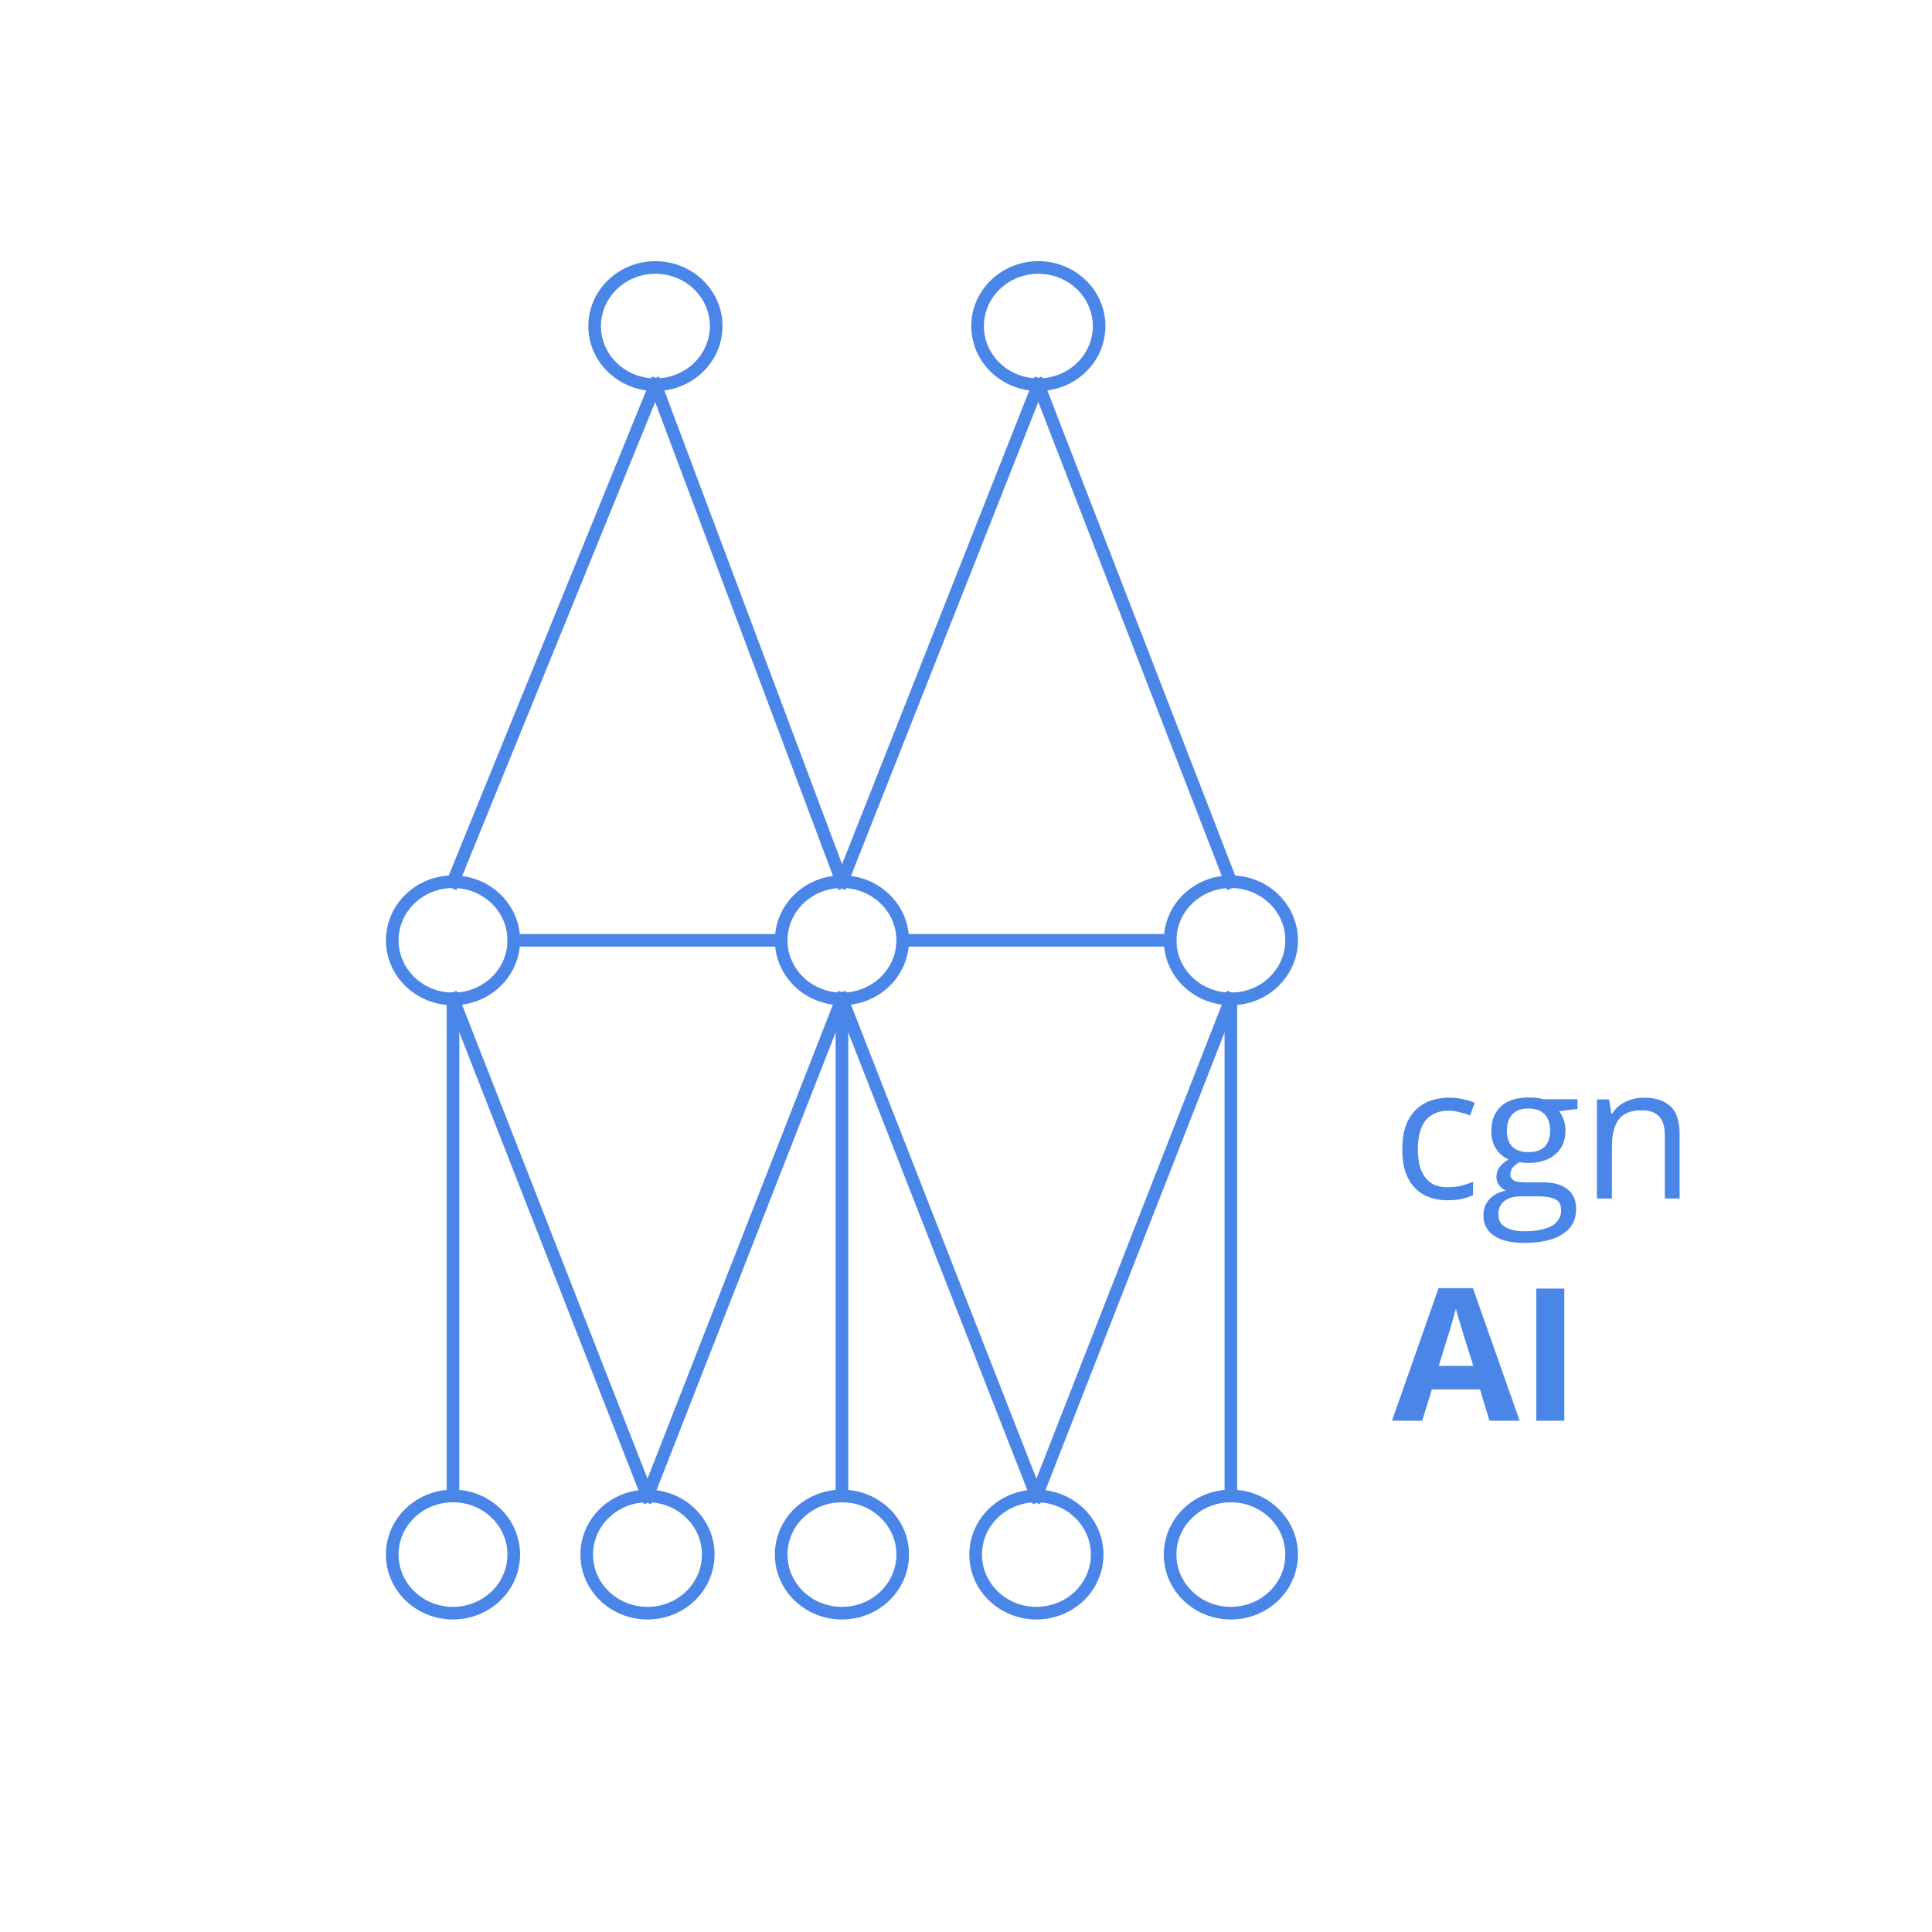 <svg version="1.1" viewBox="0.0 0.0 153.0 153.0" fill="none" stroke="none" stroke-linecap="square" stroke-miterlimit="10" xmlns:xlink="http://www.w3.org/1999/xlink" xmlns="http://www.w3.org/2000/svg"><clipPath id="p.0"><path d="m0 0l153.0 0l0 153.0l-153.0 0l0 -153.0z" clip-rule="nonzero"/></clipPath><g clip-path="url(#p.0)"><path fill="#ffffff" d="m0 0l153.0 0l0 153.0l-153.0 0z" fill-rule="evenodd"/><path fill="#000000" fill-opacity="0.0" d="m806.712 393.234l16.031 0" fill-rule="evenodd"/><path stroke="#4a86e8" stroke-width="1.0" stroke-linejoin="round" stroke-linecap="butt" d="m806.712 393.234l16.031 0" fill-rule="evenodd"/><path fill="#000000" fill-opacity="0.0" d="m824.209 355.507l21.26 38.614" fill-rule="evenodd"/><path stroke="#4a86e8" stroke-width="1.0" stroke-linejoin="round" stroke-linecap="butt" d="m824.209 355.507l21.26 38.614" fill-rule="evenodd"/><path fill="#000000" fill-opacity="0.0" d="m805.236 355.507l-21.26 38.614" fill-rule="evenodd"/><path stroke="#4a86e8" stroke-width="1.0" stroke-linejoin="round" stroke-linecap="butt" d="m805.236 355.507l-21.26 38.614" fill-rule="evenodd"/><path fill="#ffffff" d="m814.724 372.089l0 0c1.566 0 2.835 1.22 2.835 2.724l0 0c0 0.723 -0.299 1.416 -0.83 1.926c-0.532 0.511 -1.253 0.798 -2.004 0.798l0 0c-1.565 0 -2.835 -1.22 -2.835 -2.724l0 0c0 -1.505 1.269 -2.724 2.835 -2.724z" fill-rule="evenodd"/><path stroke="#4a86e8" stroke-width="1.0" stroke-linejoin="round" stroke-linecap="butt" d="m814.724 372.089l0 0c1.566 0 2.835 1.22 2.835 2.724l0 0c0 0.723 -0.299 1.416 -0.83 1.926c-0.532 0.511 -1.253 0.798 -2.004 0.798l0 0c-1.565 0 -2.835 -1.22 -2.835 -2.724l0 0c0 -1.505 1.269 -2.724 2.835 -2.724z" fill-rule="evenodd"/><path fill="#000000" fill-opacity="0.0" d="m796.335 136.18l69.197 0l0 48.22l-69.197 0z" fill-rule="evenodd"/><path fill="#4a86e8" d="m815.725 165.4q-1.062 0 -1.875 -0.438q-0.797 -0.438 -1.25 -1.328q-0.453 -0.891 -0.453 -2.25q0 -1.422 0.469 -2.328q0.484 -0.906 1.312 -1.344q0.844 -0.438 1.922 -0.438q0.578 0 1.125 0.125q0.547 0.109 0.906 0.281l-0.359 1.0q-0.359 -0.141 -0.828 -0.25q-0.469 -0.125 -0.875 -0.125q-0.812 0 -1.359 0.359q-0.547 0.344 -0.812 1.031q-0.266 0.672 -0.266 1.672q0 0.953 0.25 1.625q0.266 0.672 0.781 1.031q0.531 0.344 1.312 0.344q0.625 0 1.125 -0.125q0.5 -0.141 0.906 -0.312l0 1.062q-0.391 0.188 -0.875 0.297q-0.484 0.109 -1.156 0.109zm6.067 3.375q-1.547 0 -2.391 -0.578q-0.828 -0.562 -0.828 -1.609q0 -0.734 0.469 -1.266q0.469 -0.516 1.297 -0.688q-0.297 -0.141 -0.516 -0.422q-0.219 -0.297 -0.219 -0.656q0 -0.438 0.234 -0.766q0.234 -0.328 0.734 -0.625q-0.609 -0.25 -1.0 -0.844q-0.375 -0.594 -0.375 -1.391q0 -0.844 0.344 -1.438q0.344 -0.609 1.016 -0.922q0.672 -0.312 1.609 -0.312q0.203 0 0.406 0.016q0.219 0.016 0.406 0.047q0.203 0.031 0.344 0.078l2.703 0l0 0.766l-1.453 0.188q0.219 0.266 0.359 0.672q0.141 0.391 0.141 0.859q0 1.188 -0.797 1.875q-0.797 0.688 -2.172 0.688q-0.344 0 -0.688 -0.062q-0.344 0.203 -0.531 0.438q-0.172 0.234 -0.172 0.547q0 0.219 0.141 0.359q0.141 0.141 0.391 0.203q0.266 0.047 0.641 0.047l1.391 0q1.281 0 1.953 0.547q0.688 0.531 0.688 1.562q0 1.297 -1.062 1.984q-1.047 0.703 -3.062 0.703zm0.047 -0.922q0.969 0 1.609 -0.203q0.641 -0.188 0.953 -0.562q0.328 -0.375 0.328 -0.875q0 -0.469 -0.219 -0.719q-0.219 -0.234 -0.641 -0.312q-0.406 -0.094 -1.0 -0.094l-1.359 0q-0.531 0 -0.938 0.172q-0.391 0.172 -0.609 0.484q-0.203 0.328 -0.203 0.797q0 0.641 0.531 0.969q0.547 0.344 1.547 0.344zm0.297 -6.266q0.859 0 1.281 -0.422q0.438 -0.438 0.438 -1.266q0 -0.875 -0.438 -1.312q-0.438 -0.453 -1.297 -0.453q-0.812 0 -1.25 0.453q-0.438 0.453 -0.438 1.328q0 0.812 0.438 1.25q0.453 0.422 1.266 0.422zm9.145 -4.312q1.391 0 2.109 0.688q0.719 0.672 0.719 2.188l0 5.109l-1.172 0l0 -5.031q0 -0.984 -0.453 -1.469q-0.453 -0.484 -1.375 -0.484q-1.297 0 -1.828 0.734q-0.531 0.734 -0.531 2.141l0 4.109l-1.188 0l0 -7.844l0.969 0l0.172 1.125l0.062 0q0.25 -0.406 0.641 -0.688q0.391 -0.281 0.859 -0.422q0.484 -0.156 1.016 -0.156z" fill-rule="nonzero"/><path fill="#4a86e8" d="m843.02 165.26l-0.75 -2.484l-3.812 0l-0.766 2.484l-2.391 0l3.688 -10.5l2.719 0l3.703 10.5l-2.391 0zm-1.281 -4.344l-0.766 -2.438q-0.062 -0.25 -0.188 -0.625q-0.109 -0.391 -0.234 -0.781q-0.125 -0.406 -0.188 -0.688q-0.078 0.281 -0.203 0.719q-0.125 0.438 -0.234 0.828q-0.109 0.375 -0.172 0.547l-0.75 2.438l2.734 0zm4.987 4.344l0 -10.469l2.219 0l0 10.469l-2.219 0z" fill-rule="nonzero"/><path fill="#000000" fill-opacity="0.0" d="m779.862 122.085l17.827 35.559" fill-rule="evenodd"/><path stroke="#4a86e8" stroke-width="1.0" stroke-linejoin="round" stroke-linecap="butt" d="m779.862 122.085l17.827 35.559" fill-rule="evenodd"/><path fill="#000000" fill-opacity="0.0" d="m779.862 122.085l-17.827 35.559" fill-rule="evenodd"/><path stroke="#4a86e8" stroke-width="1.0" stroke-linejoin="round" stroke-linecap="butt" d="m779.862 122.085l-17.827 35.559" fill-rule="evenodd"/><path fill="#000000" fill-opacity="0.0" d="m737.524 161.605l13.417 0" fill-rule="evenodd"/><path stroke="#4a86e8" stroke-width="1.0" stroke-linejoin="round" stroke-linecap="butt" d="m737.524 161.605l13.417 0" fill-rule="evenodd"/><path fill="#000000" fill-opacity="0.0" d="m744.239 122.085l17.827 35.559" fill-rule="evenodd"/><path stroke="#4a86e8" stroke-width="1.0" stroke-linejoin="round" stroke-linecap="butt" d="m744.239 122.085l17.827 35.559" fill-rule="evenodd"/><path fill="#000000" fill-opacity="0.0" d="m744.239 122.085l-17.827 35.559" fill-rule="evenodd"/><path stroke="#4a86e8" stroke-width="1.0" stroke-linejoin="round" stroke-linecap="butt" d="m744.239 122.085l-17.827 35.559" fill-rule="evenodd"/><g filter="url(#shadowFilter-p.1)"><use xlink:href="#p.1" transform="matrix(1.0 0.0 0.0 1.0 0.0 2.0)"/></g><defs><filter id="shadowFilter-p.1" filterUnits="userSpaceOnUse"><feGaussianBlur in="SourceAlpha" stdDeviation="2.0" result="blur"/><feComponentTransfer in="blur" color-interpolation-filters="sRGB"><feFuncR type="linear" slope="0" intercept="0.0"/><feFuncG type="linear" slope="0" intercept="0.0"/><feFuncB type="linear" slope="0" intercept="0.0"/><feFuncA type="linear" slope="0.13" intercept="0"/></feComponentTransfer></filter></defs><g id="p.1"><path fill="#ffffff" d="m744.239 114.148l0 0c2.261 0 4.094 1.777 4.094 3.968l0 0c0 1.053 -0.431 2.062 -1.199 2.806c-0.768 0.744 -1.809 1.162 -2.895 1.162l0 0c-2.261 0 -4.094 -1.777 -4.094 -3.969l0 0c0 -2.192 1.833 -3.968 4.094 -3.968z" fill-rule="evenodd"/><path stroke="#4a86e8" stroke-width="1.0" stroke-linejoin="round" stroke-linecap="butt" d="m744.239 114.148l0 0c2.261 0 4.094 1.777 4.094 3.968l0 0c0 1.053 -0.431 2.062 -1.199 2.806c-0.768 0.744 -1.809 1.162 -2.895 1.162l0 0c-2.261 0 -4.094 -1.777 -4.094 -3.969l0 0c0 -2.192 1.833 -3.968 4.094 -3.968z" fill-rule="evenodd"/></g><g filter="url(#shadowFilter-p.2)"><use xlink:href="#p.2" transform="matrix(1.0 0.0 0.0 1.0 0.0 2.0)"/></g><defs><filter id="shadowFilter-p.2" filterUnits="userSpaceOnUse"><feGaussianBlur in="SourceAlpha" stdDeviation="2.0" result="blur"/><feComponentTransfer in="blur" color-interpolation-filters="sRGB"><feFuncR type="linear" slope="0" intercept="0.0"/><feFuncG type="linear" slope="0" intercept="0.0"/><feFuncB type="linear" slope="0" intercept="0.0"/><feFuncA type="linear" slope="0.13" intercept="0"/></feComponentTransfer></filter></defs><g id="p.2"><path fill="#ffffff" d="m726.428 157.634l0 0c2.261 0 4.094 1.777 4.094 3.969l0 0c0 1.053 -0.431 2.062 -1.199 2.806c-0.768 0.744 -1.809 1.162 -2.895 1.162l0 0c-2.261 0 -4.094 -1.777 -4.094 -3.969l0 0c0 -2.192 1.833 -3.969 4.094 -3.969z" fill-rule="evenodd"/><path stroke="#4a86e8" stroke-width="1.0" stroke-linejoin="round" stroke-linecap="butt" d="m726.428 157.634l0 0c2.261 0 4.094 1.777 4.094 3.969l0 0c0 1.053 -0.431 2.062 -1.199 2.806c-0.768 0.744 -1.809 1.162 -2.895 1.162l0 0c-2.261 0 -4.094 -1.777 -4.094 -3.969l0 0c0 -2.192 1.833 -3.969 4.094 -3.969z" fill-rule="evenodd"/></g><g filter="url(#shadowFilter-p.3)"><use xlink:href="#p.3" transform="matrix(1.0 0.0 0.0 1.0 0.0 2.0)"/></g><defs><filter id="shadowFilter-p.3" filterUnits="userSpaceOnUse"><feGaussianBlur in="SourceAlpha" stdDeviation="2.0" result="blur"/><feComponentTransfer in="blur" color-interpolation-filters="sRGB"><feFuncR type="linear" slope="0" intercept="0.0"/><feFuncG type="linear" slope="0" intercept="0.0"/><feFuncB type="linear" slope="0" intercept="0.0"/><feFuncA type="linear" slope="0.13" intercept="0"/></feComponentTransfer></filter></defs><g id="p.3"><path fill="#ffffff" d="m762.051 157.634l0 0c2.261 0 4.094 1.777 4.094 3.969l0 0c0 1.053 -0.431 2.062 -1.199 2.806c-0.768 0.744 -1.809 1.162 -2.895 1.162l0 0c-2.261 0 -4.094 -1.777 -4.094 -3.969l0 0c0 -2.192 1.833 -3.969 4.094 -3.969z" fill-rule="evenodd"/><path stroke="#4a86e8" stroke-width="1.0" stroke-linejoin="round" stroke-linecap="butt" d="m762.051 157.634l0 0c2.261 0 4.094 1.777 4.094 3.969l0 0c0 1.053 -0.431 2.062 -1.199 2.806c-0.768 0.744 -1.809 1.162 -2.895 1.162l0 0c-2.261 0 -4.094 -1.777 -4.094 -3.969l0 0c0 -2.192 1.833 -3.969 4.094 -3.969z" fill-rule="evenodd"/></g><g filter="url(#shadowFilter-p.4)"><use xlink:href="#p.4" transform="matrix(1.0 0.0 0.0 1.0 0.0 2.0)"/></g><defs><filter id="shadowFilter-p.4" filterUnits="userSpaceOnUse"><feGaussianBlur in="SourceAlpha" stdDeviation="2.0" result="blur"/><feComponentTransfer in="blur" color-interpolation-filters="sRGB"><feFuncR type="linear" slope="0" intercept="0.0"/><feFuncG type="linear" slope="0" intercept="0.0"/><feFuncB type="linear" slope="0" intercept="0.0"/><feFuncA type="linear" slope="0.13" intercept="0"/></feComponentTransfer></filter></defs><g id="p.4"><path fill="#ffffff" d="m779.862 114.148l0 0c2.261 0 4.094 1.777 4.094 3.968l0 0c0 1.053 -0.431 2.062 -1.199 2.806c-0.768 0.744 -1.809 1.162 -2.895 1.162l0 0c-2.261 0 -4.095 -1.777 -4.095 -3.969l0 0c0 -2.192 1.833 -3.968 4.095 -3.968z" fill-rule="evenodd"/><path stroke="#4a86e8" stroke-width="1.0" stroke-linejoin="round" stroke-linecap="butt" d="m779.862 114.148l0 0c2.261 0 4.094 1.777 4.094 3.968l0 0c0 1.053 -0.431 2.062 -1.199 2.806c-0.768 0.744 -1.809 1.162 -2.895 1.162l0 0c-2.261 0 -4.095 -1.777 -4.095 -3.969l0 0c0 -2.192 1.833 -3.968 4.095 -3.968z" fill-rule="evenodd"/></g><g filter="url(#shadowFilter-p.5)"><use xlink:href="#p.5" transform="matrix(1.0 0.0 0.0 1.0 0.0 2.0)"/></g><defs><filter id="shadowFilter-p.5" filterUnits="userSpaceOnUse"><feGaussianBlur in="SourceAlpha" stdDeviation="2.0" result="blur"/><feComponentTransfer in="blur" color-interpolation-filters="sRGB"><feFuncR type="linear" slope="0" intercept="0.0"/><feFuncG type="linear" slope="0" intercept="0.0"/><feFuncB type="linear" slope="0" intercept="0.0"/><feFuncA type="linear" slope="0.13" intercept="0"/></feComponentTransfer></filter></defs><g id="p.5"><path fill="#ffffff" d="m797.673 157.634l0 0c2.261 0 4.094 1.777 4.094 3.969l0 0c0 1.053 -0.431 2.062 -1.199 2.806c-0.768 0.744 -1.809 1.162 -2.895 1.162l0 0c-2.261 0 -4.094 -1.777 -4.094 -3.969l0 0c0 -2.192 1.833 -3.969 4.094 -3.969z" fill-rule="evenodd"/><path stroke="#4a86e8" stroke-width="1.0" stroke-linejoin="round" stroke-linecap="butt" d="m797.673 157.634l0 0c2.261 0 4.094 1.777 4.094 3.969l0 0c0 1.053 -0.431 2.062 -1.199 2.806c-0.768 0.744 -1.809 1.162 -2.895 1.162l0 0c-2.261 0 -4.094 -1.777 -4.094 -3.969l0 0c0 -2.192 1.833 -3.969 4.094 -3.969z" fill-rule="evenodd"/></g><path fill="#000000" fill-opacity="0.0" d="m51.904 30.465l14.772 39.37" fill-rule="evenodd"/><path stroke="#4a86e8" stroke-width="1.0" stroke-linejoin="round" stroke-linecap="butt" d="m51.904 30.465l14.772 39.37" fill-rule="evenodd"/><path fill="#000000" fill-opacity="0.0" d="m51.904 30.465l-16.031 39.37" fill-rule="evenodd"/><path stroke="#4a86e8" stroke-width="1.0" stroke-linejoin="round" stroke-linecap="butt" d="m51.904 30.465l-16.031 39.37" fill-rule="evenodd"/><path fill="#000000" fill-opacity="0.0" d="m66.676 79.108l0 39.37" fill-rule="evenodd"/><path stroke="#4a86e8" stroke-width="1.0" stroke-linejoin="round" stroke-linecap="butt" d="m66.676 79.108l0 39.37" fill-rule="evenodd"/><path fill="#000000" fill-opacity="0.0" d="m35.877 79.108l15.402 39.37" fill-rule="evenodd"/><path stroke="#4a86e8" stroke-width="1.0" stroke-linejoin="round" stroke-linecap="butt" d="m35.877 79.108l15.402 39.37" fill-rule="evenodd"/><path fill="#000000" fill-opacity="0.0" d="m66.676 79.108l-15.402 39.37" fill-rule="evenodd"/><path stroke="#4a86e8" stroke-width="1.0" stroke-linejoin="round" stroke-linecap="butt" d="m66.676 79.108l-15.402 39.37" fill-rule="evenodd"/><path fill="#000000" fill-opacity="0.0" d="m66.676 79.108l15.402 39.37" fill-rule="evenodd"/><path stroke="#4a86e8" stroke-width="1.0" stroke-linejoin="round" stroke-linecap="butt" d="m66.676 79.108l15.402 39.37" fill-rule="evenodd"/><path fill="#000000" fill-opacity="0.0" d="m82.23 30.465l15.244 39.37" fill-rule="evenodd"/><path stroke="#4a86e8" stroke-width="1.0" stroke-linejoin="round" stroke-linecap="butt" d="m82.23 30.465l15.244 39.37" fill-rule="evenodd"/><path fill="#000000" fill-opacity="0.0" d="m82.23 30.465l-15.559 39.37" fill-rule="evenodd"/><path stroke="#4a86e8" stroke-width="1.0" stroke-linejoin="round" stroke-linecap="butt" d="m82.23 30.465l-15.559 39.37" fill-rule="evenodd"/><path fill="#000000" fill-opacity="0.0" d="m51.904 21.183l0 0c2.658 0 4.812 2.078 4.812 4.641l0 0c0 1.231 -0.507 2.412 -1.409 3.282c-0.902 0.87 -2.126 1.359 -3.403 1.359l0 0c-2.658 0 -4.812 -2.078 -4.812 -4.641l0 0c0 -2.563 2.154 -4.641 4.812 -4.641z" fill-rule="evenodd"/><path stroke="#4a86e8" stroke-width="1.0" stroke-linejoin="round" stroke-linecap="butt" d="m51.904 21.183l0 0c2.658 0 4.812 2.078 4.812 4.641l0 0c0 1.231 -0.507 2.412 -1.409 3.282c-0.902 0.87 -2.126 1.359 -3.403 1.359l0 0c-2.658 0 -4.812 -2.078 -4.812 -4.641l0 0c0 -2.563 2.154 -4.641 4.812 -4.641z" fill-rule="evenodd"/><path fill="#000000" fill-opacity="0.0" d="m82.23 21.183l0 0c2.658 0 4.812 2.078 4.812 4.641l0 0c0 1.231 -0.507 2.412 -1.409 3.282c-0.902 0.87 -2.126 1.359 -3.403 1.359l0 0c-2.658 0 -4.812 -2.078 -4.812 -4.641l0 0c0 -2.563 2.154 -4.641 4.812 -4.641z" fill-rule="evenodd"/><path stroke="#4a86e8" stroke-width="1.0" stroke-linejoin="round" stroke-linecap="butt" d="m82.23 21.183l0 0c2.658 0 4.812 2.078 4.812 4.641l0 0c0 1.231 -0.507 2.412 -1.409 3.282c-0.902 0.87 -2.126 1.359 -3.403 1.359l0 0c-2.658 0 -4.812 -2.078 -4.812 -4.641l0 0c0 -2.563 2.154 -4.641 4.812 -4.641z" fill-rule="evenodd"/><path fill="#000000" fill-opacity="0.0" d="m35.877 69.825l0 0c2.658 0 4.812 2.078 4.812 4.641l0 0c0 1.231 -0.507 2.412 -1.409 3.282c-0.902 0.87 -2.126 1.359 -3.403 1.359l0 0c-2.658 0 -4.812 -2.078 -4.812 -4.641l0 0c0 -2.563 2.154 -4.641 4.812 -4.641z" fill-rule="evenodd"/><path stroke="#4a86e8" stroke-width="1.0" stroke-linejoin="round" stroke-linecap="butt" d="m35.877 69.825l0 0c2.658 0 4.812 2.078 4.812 4.641l0 0c0 1.231 -0.507 2.412 -1.409 3.282c-0.902 0.87 -2.126 1.359 -3.403 1.359l0 0c-2.658 0 -4.812 -2.078 -4.812 -4.641l0 0c0 -2.563 2.154 -4.641 4.812 -4.641z" fill-rule="evenodd"/><path fill="#000000" fill-opacity="0.0" d="m66.676 69.825l0 0c2.658 0 4.812 2.078 4.812 4.641l0 0c0 1.231 -0.507 2.412 -1.409 3.282c-0.902 0.87 -2.126 1.359 -3.403 1.359l0 0c-2.658 0 -4.812 -2.078 -4.812 -4.641l0 0c0 -2.563 2.154 -4.641 4.812 -4.641z" fill-rule="evenodd"/><path stroke="#4a86e8" stroke-width="1.0" stroke-linejoin="round" stroke-linecap="butt" d="m66.676 69.825l0 0c2.658 0 4.812 2.078 4.812 4.641l0 0c0 1.231 -0.507 2.412 -1.409 3.282c-0.902 0.87 -2.126 1.359 -3.403 1.359l0 0c-2.658 0 -4.812 -2.078 -4.812 -4.641l0 0c0 -2.563 2.154 -4.641 4.812 -4.641z" fill-rule="evenodd"/><path fill="#000000" fill-opacity="0.0" d="m97.476 69.825l0 0c2.658 0 4.812 2.078 4.812 4.641l0 0c0 1.231 -0.507 2.412 -1.409 3.282c-0.902 0.87 -2.126 1.359 -3.403 1.359l0 0c-2.658 0 -4.812 -2.078 -4.812 -4.641l0 0c0 -2.563 2.154 -4.641 4.812 -4.641z" fill-rule="evenodd"/><path stroke="#4a86e8" stroke-width="1.0" stroke-linejoin="round" stroke-linecap="butt" d="m97.476 69.825l0 0c2.658 0 4.812 2.078 4.812 4.641l0 0c0 1.231 -0.507 2.412 -1.409 3.282c-0.902 0.87 -2.126 1.359 -3.403 1.359l0 0c-2.658 0 -4.812 -2.078 -4.812 -4.641l0 0c0 -2.563 2.154 -4.641 4.812 -4.641z" fill-rule="evenodd"/><path fill="#000000" fill-opacity="0.0" d="m66.676 118.469l0 0c2.658 0 4.812 2.078 4.812 4.641l0 0c0 1.231 -0.507 2.412 -1.409 3.282c-0.902 0.87 -2.126 1.359 -3.403 1.359l0 0c-2.658 0 -4.812 -2.078 -4.812 -4.641l0 0c0 -2.563 2.154 -4.641 4.812 -4.641z" fill-rule="evenodd"/><path stroke="#4a86e8" stroke-width="1.0" stroke-linejoin="round" stroke-linecap="butt" d="m66.676 118.469l0 0c2.658 0 4.812 2.078 4.812 4.641l0 0c0 1.231 -0.507 2.412 -1.409 3.282c-0.902 0.87 -2.126 1.359 -3.403 1.359l0 0c-2.658 0 -4.812 -2.078 -4.812 -4.641l0 0c0 -2.563 2.154 -4.641 4.812 -4.641z" fill-rule="evenodd"/><path fill="#000000" fill-opacity="0.0" d="m97.476 118.469l0 0c2.658 0 4.812 2.078 4.812 4.641l0 0c0 1.231 -0.507 2.412 -1.409 3.282c-0.902 0.87 -2.126 1.359 -3.403 1.359l0 0c-2.658 0 -4.812 -2.078 -4.812 -4.641l0 0c0 -2.563 2.154 -4.641 4.812 -4.641z" fill-rule="evenodd"/><path stroke="#4a86e8" stroke-width="1.0" stroke-linejoin="round" stroke-linecap="butt" d="m97.476 118.469l0 0c2.658 0 4.812 2.078 4.812 4.641l0 0c0 1.231 -0.507 2.412 -1.409 3.282c-0.902 0.87 -2.126 1.359 -3.403 1.359l0 0c-2.658 0 -4.812 -2.078 -4.812 -4.641l0 0c0 -2.563 2.154 -4.641 4.812 -4.641z" fill-rule="evenodd"/><path fill="#000000" fill-opacity="0.0" d="m82.076 118.469l0 0c2.658 0 4.812 2.078 4.812 4.641l0 0c0 1.231 -0.507 2.412 -1.409 3.282c-0.902 0.87 -2.126 1.359 -3.403 1.359l0 0c-2.658 0 -4.812 -2.078 -4.812 -4.641l0 0c0 -2.563 2.154 -4.641 4.812 -4.641z" fill-rule="evenodd"/><path stroke="#4a86e8" stroke-width="1.0" stroke-linejoin="round" stroke-linecap="butt" d="m82.076 118.469l0 0c2.658 0 4.812 2.078 4.812 4.641l0 0c0 1.231 -0.507 2.412 -1.409 3.282c-0.902 0.87 -2.126 1.359 -3.403 1.359l0 0c-2.658 0 -4.812 -2.078 -4.812 -4.641l0 0c0 -2.563 2.154 -4.641 4.812 -4.641z" fill-rule="evenodd"/><path fill="#000000" fill-opacity="0.0" d="m51.276 118.469l0 0c2.658 0 4.812 2.078 4.812 4.641l0 0c0 1.231 -0.507 2.412 -1.409 3.282c-0.902 0.87 -2.126 1.359 -3.403 1.359l0 0c-2.658 0 -4.812 -2.078 -4.812 -4.641l0 0c0 -2.563 2.154 -4.641 4.812 -4.641z" fill-rule="evenodd"/><path stroke="#4a86e8" stroke-width="1.0" stroke-linejoin="round" stroke-linecap="butt" d="m51.276 118.469l0 0c2.658 0 4.812 2.078 4.812 4.641l0 0c0 1.231 -0.507 2.412 -1.409 3.282c-0.902 0.87 -2.126 1.359 -3.403 1.359l0 0c-2.658 0 -4.812 -2.078 -4.812 -4.641l0 0c0 -2.563 2.154 -4.641 4.812 -4.641z" fill-rule="evenodd"/><path fill="#000000" fill-opacity="0.0" d="m35.874 118.469l0 0c2.658 0 4.812 2.078 4.812 4.641l0 0c0 1.231 -0.507 2.412 -1.409 3.282c-0.902 0.87 -2.126 1.359 -3.403 1.359l0 0c-2.658 0 -4.812 -2.078 -4.812 -4.641l0 0c0 -2.563 2.154 -4.641 4.812 -4.641z" fill-rule="evenodd"/><path stroke="#4a86e8" stroke-width="1.0" stroke-linejoin="round" stroke-linecap="butt" d="m35.874 118.469l0 0c2.658 0 4.812 2.078 4.812 4.641l0 0c0 1.231 -0.507 2.412 -1.409 3.282c-0.902 0.87 -2.126 1.359 -3.403 1.359l0 0c-2.658 0 -4.812 -2.078 -4.812 -4.641l0 0c0 -2.563 2.154 -4.641 4.812 -4.641z" fill-rule="evenodd"/><path fill="#000000" fill-opacity="0.0" d="m35.874 118.469l0 -39.37" fill-rule="evenodd"/><path stroke="#4a86e8" stroke-width="1.0" stroke-linejoin="round" stroke-linecap="butt" d="m35.874 118.469l0 -39.37" fill-rule="evenodd"/><path fill="#000000" fill-opacity="0.0" d="m97.476 79.108l-15.402 39.37" fill-rule="evenodd"/><path stroke="#4a86e8" stroke-width="1.0" stroke-linejoin="round" stroke-linecap="butt" d="m97.476 79.108l-15.402 39.37" fill-rule="evenodd"/><path fill="#000000" fill-opacity="0.0" d="m97.476 79.108l0 39.37" fill-rule="evenodd"/><path stroke="#4a86e8" stroke-width="1.0" stroke-linejoin="round" stroke-linecap="butt" d="m97.476 79.108l0 39.37" fill-rule="evenodd"/><path fill="#000000" fill-opacity="0.0" d="m40.689 74.466l21.165 0" fill-rule="evenodd"/><path stroke="#4a86e8" stroke-width="1.0" stroke-linejoin="round" stroke-linecap="butt" d="m40.689 74.466l21.165 0" fill-rule="evenodd"/><path fill="#000000" fill-opacity="0.0" d="m92.664 74.466l-21.165 0" fill-rule="evenodd"/><path stroke="#4a86e8" stroke-width="1.0" stroke-linejoin="round" stroke-linecap="butt" d="m92.664 74.466l-21.165 0" fill-rule="evenodd"/><path fill="#000000" fill-opacity="0.0" d="m95.237 65.832l63.118 0l0 65.984l-63.118 0z" fill-rule="evenodd"/><path fill="#4a86e8" d="m114.627 95.053q-1.062 0 -1.875 -0.438q-0.797 -0.438 -1.25 -1.328q-0.453 -0.891 -0.453 -2.25q0 -1.422 0.469 -2.328q0.484 -0.906 1.312 -1.344q0.844 -0.438 1.922 -0.438q0.578 0 1.125 0.125q0.547 0.109 0.906 0.281l-0.359 1.0q-0.359 -0.141 -0.828 -0.25q-0.469 -0.125 -0.875 -0.125q-0.812 0 -1.359 0.359q-0.547 0.344 -0.812 1.031q-0.266 0.672 -0.266 1.672q0 0.953 0.25 1.625q0.266 0.672 0.781 1.031q0.531 0.344 1.312 0.344q0.625 0 1.125 -0.125q0.5 -0.141 0.906 -0.312l0 1.062q-0.391 0.188 -0.875 0.297q-0.484 0.109 -1.156 0.109zm6.067 3.375q-1.547 0 -2.391 -0.578q-0.828 -0.562 -0.828 -1.609q0 -0.734 0.469 -1.266q0.469 -0.516 1.297 -0.688q-0.297 -0.141 -0.516 -0.422q-0.219 -0.297 -0.219 -0.656q0 -0.438 0.234 -0.766q0.234 -0.328 0.734 -0.625q-0.609 -0.25 -1.0 -0.844q-0.375 -0.594 -0.375 -1.391q0 -0.844 0.344 -1.438q0.344 -0.609 1.016 -0.922q0.672 -0.312 1.609 -0.312q0.203 0 0.406 0.016q0.219 0.016 0.406 0.047q0.203 0.031 0.344 0.078l2.703 0l0 0.766l-1.453 0.188q0.219 0.266 0.359 0.672q0.141 0.391 0.141 0.859q0 1.188 -0.797 1.875q-0.797 0.688 -2.172 0.688q-0.344 0 -0.688 -0.062q-0.344 0.203 -0.531 0.438q-0.172 0.234 -0.172 0.547q0 0.219 0.141 0.359q0.141 0.141 0.391 0.203q0.266 0.047 0.641 0.047l1.391 0q1.281 0 1.953 0.547q0.688 0.531 0.688 1.562q0 1.297 -1.062 1.984q-1.047 0.703 -3.062 0.703zm0.047 -0.922q0.969 0 1.609 -0.203q0.641 -0.188 0.953 -0.562q0.328 -0.375 0.328 -0.875q0 -0.469 -0.219 -0.719q-0.219 -0.234 -0.641 -0.312q-0.406 -0.094 -1.0 -0.094l-1.359 0q-0.531 0 -0.938 0.172q-0.391 0.172 -0.609 0.484q-0.203 0.328 -0.203 0.797q0 0.641 0.531 0.969q0.547 0.344 1.547 0.344zm0.297 -6.266q0.859 0 1.281 -0.422q0.438 -0.438 0.438 -1.266q0 -0.875 -0.438 -1.312q-0.438 -0.453 -1.297 -0.453q-0.812 0 -1.25 0.453q-0.438 0.453 -0.438 1.328q0 0.812 0.438 1.25q0.453 0.422 1.266 0.422zm9.145 -4.312q1.391 0 2.109 0.688q0.719 0.672 0.719 2.188l0 5.109l-1.172 0l0 -5.031q0 -0.984 -0.453 -1.469q-0.453 -0.484 -1.375 -0.484q-1.297 0 -1.828 0.734q-0.531 0.734 -0.531 2.141l0 4.109l-1.188 0l0 -7.844l0.969 0l0.172 1.125l0.062 0q0.25 -0.406 0.641 -0.688q0.391 -0.281 0.859 -0.422q0.484 -0.156 1.016 -0.156z" fill-rule="nonzero"/><path fill="#4a86e8" d="m117.955 112.512l-0.75 -2.484l-3.812 0l-0.766 2.484l-2.391 0l3.688 -10.5l2.719 0l3.703 10.5l-2.391 0zm-1.281 -4.344l-0.766 -2.438q-0.062 -0.25 -0.188 -0.625q-0.109 -0.391 -0.234 -0.781q-0.125 -0.406 -0.188 -0.688q-0.078 0.281 -0.203 0.719q-0.125 0.438 -0.234 0.828q-0.109 0.375 -0.172 0.547l-0.75 2.438l2.734 0zm4.987 4.344l0 -10.469l2.219 0l0 10.469l-2.219 0z" fill-rule="nonzero"/><path fill="#000000" fill-opacity="0.0" d="m758.103 124.25l43.685 0l0 57.921l-43.685 0z" fill-rule="evenodd"/><path fill="#4a86e8" d="m779.712 151.431l0.391 0q0.625 0 1.062 0.453q0.438 0.438 0.438 1.031q0 0.656 -0.453 1.094q-0.438 0.422 -1.047 0.422l-0.391 0q-0.625 0 -1.078 -0.438q-0.438 -0.438 -0.438 -1.047q0 -0.656 0.453 -1.078q0.453 -0.438 1.062 -0.438zm0 6.906l0.391 0q0.625 0 1.062 0.438q0.438 0.438 0.438 1.062q0 0.641 -0.453 1.078q-0.438 0.422 -1.047 0.422l-0.391 0q-0.625 0 -1.078 -0.438q-0.438 -0.438 -0.438 -1.047q0 -0.641 0.453 -1.078q0.453 -0.438 1.062 -0.438z" fill-rule="nonzero"/><path fill="#000000" fill-opacity="0.0" d="m604.094 135.295l16.031 0" fill-rule="evenodd"/><path stroke="#4a86e8" stroke-width="1.0" stroke-linejoin="round" stroke-linecap="butt" d="m604.094 135.295l16.031 0" fill-rule="evenodd"/><path fill="#000000" fill-opacity="0.0" d="m621.59 97.568l21.26 38.614" fill-rule="evenodd"/><path stroke="#4a86e8" stroke-width="1.0" stroke-linejoin="round" stroke-linecap="butt" d="m621.59 97.568l21.26 38.614" fill-rule="evenodd"/><path fill="#000000" fill-opacity="0.0" d="m602.617 97.568l-21.26 38.614" fill-rule="evenodd"/><path stroke="#4a86e8" stroke-width="1.0" stroke-linejoin="round" stroke-linecap="butt" d="m602.617 97.568l-21.26 38.614" fill-rule="evenodd"/><g filter="url(#shadowFilter-p.6)"><use xlink:href="#p.6" transform="matrix(1.0 0.0 0.0 1.0 0.0 2.0)"/></g><defs><filter id="shadowFilter-p.6" filterUnits="userSpaceOnUse"><feGaussianBlur in="SourceAlpha" stdDeviation="2.0" result="blur"/><feComponentTransfer in="blur" color-interpolation-filters="sRGB"><feFuncR type="linear" slope="0" intercept="0.0"/><feFuncG type="linear" slope="0" intercept="0.0"/><feFuncB type="linear" slope="0" intercept="0.0"/><feFuncA type="linear" slope="0.22" intercept="0"/></feComponentTransfer></filter></defs><g id="p.6"><path fill="#4a86e8" d="m612.106 114.15l0 0c1.565 0 2.835 1.22 2.835 2.724l0 0c0 0.723 -0.299 1.416 -0.83 1.926c-0.532 0.511 -1.253 0.798 -2.004 0.798l0 0c-1.566 0 -2.835 -1.22 -2.835 -2.724l0 0c0 -1.505 1.269 -2.724 2.835 -2.724z" fill-rule="evenodd"/><path stroke="#4a86e8" stroke-width="1.0" stroke-linejoin="round" stroke-linecap="butt" d="m612.106 114.15l0 0c1.565 0 2.835 1.22 2.835 2.724l0 0c0 0.723 -0.299 1.416 -0.83 1.926c-0.532 0.511 -1.253 0.798 -2.004 0.798l0 0c-1.566 0 -2.835 -1.22 -2.835 -2.724l0 0c0 -1.505 1.269 -2.724 2.835 -2.724z" fill-rule="evenodd"/></g><path fill="#000000" fill-opacity="0.0" d="m549.84 141.057l124.535 0l0 65.984l-124.535 0z" fill-rule="evenodd"/><path fill="#4a86e8" d="m604.515 170.278q-1.062 0 -1.875 -0.438q-0.797 -0.438 -1.25 -1.328q-0.453 -0.891 -0.453 -2.25q0 -1.422 0.469 -2.328q0.484 -0.906 1.312 -1.344q0.844 -0.438 1.922 -0.438q0.578 0 1.125 0.125q0.547 0.109 0.906 0.281l-0.359 1.0q-0.359 -0.141 -0.828 -0.25q-0.469 -0.125 -0.875 -0.125q-0.812 0 -1.359 0.359q-0.547 0.344 -0.812 1.031q-0.266 0.672 -0.266 1.672q0 0.953 0.25 1.625q0.266 0.672 0.781 1.031q0.531 0.344 1.312 0.344q0.625 0 1.125 -0.125q0.5 -0.141 0.906 -0.312l0 1.062q-0.391 0.188 -0.875 0.297q-0.484 0.109 -1.156 0.109zm6.067 3.375q-1.547 0 -2.391 -0.578q-0.828 -0.563 -0.828 -1.609q0 -0.734 0.469 -1.266q0.469 -0.516 1.297 -0.688q-0.297 -0.141 -0.516 -0.422q-0.219 -0.297 -0.219 -0.656q0 -0.438 0.234 -0.766q0.234 -0.328 0.734 -0.625q-0.609 -0.25 -1.0 -0.844q-0.375 -0.594 -0.375 -1.391q0 -0.844 0.344 -1.438q0.344 -0.609 1.016 -0.922q0.672 -0.312 1.609 -0.312q0.203 0 0.406 0.016q0.219 0.016 0.406 0.047q0.203 0.031 0.344 0.078l2.703 0l0 0.766l-1.453 0.188q0.219 0.266 0.359 0.672q0.141 0.391 0.141 0.859q0 1.188 -0.797 1.875q-0.797 0.688 -2.172 0.688q-0.344 0 -0.688 -0.062q-0.344 0.203 -0.531 0.438q-0.172 0.234 -0.172 0.547q0 0.219 0.141 0.359q0.141 0.141 0.391 0.203q0.266 0.047 0.641 0.047l1.391 0q1.281 0 1.953 0.547q0.688 0.531 0.688 1.562q0 1.297 -1.062 1.984q-1.047 0.703 -3.062 0.703zm0.047 -0.922q0.969 0 1.609 -0.203q0.641 -0.188 0.953 -0.562q0.328 -0.375 0.328 -0.875q0 -0.469 -0.219 -0.719q-0.219 -0.234 -0.641 -0.312q-0.406 -0.094 -1.0 -0.094l-1.359 0q-0.531 0 -0.938 0.172q-0.391 0.172 -0.609 0.484q-0.203 0.328 -0.203 0.797q0 0.641 0.531 0.969q0.547 0.344 1.547 0.344zm0.297 -6.266q0.859 0 1.281 -0.422q0.438 -0.438 0.438 -1.266q0 -0.875 -0.438 -1.312q-0.438 -0.453 -1.297 -0.453q-0.812 0 -1.25 0.453q-0.438 0.453 -0.438 1.328q0 0.812 0.438 1.25q0.453 0.422 1.266 0.422zm9.145 -4.312q1.391 0 2.109 0.688q0.719 0.672 0.719 2.188l0 5.109l-1.172 0l0 -5.031q0 -0.984 -0.453 -1.469q-0.453 -0.484 -1.375 -0.484q-1.297 0 -1.828 0.734q-0.531 0.734 -0.531 2.141l0 4.109l-1.188 0l0 -7.844l0.969 0l0.172 1.125l0.062 0q0.25 -0.406 0.641 -0.688q0.391 -0.281 0.859 -0.422q0.484 -0.156 1.016 -0.156z" fill-rule="nonzero"/><path fill="#4a86e8" d="m612.345 187.737l-0.75 -2.484l-3.812 0l-0.766 2.484l-2.391 0l3.688 -10.5l2.719 0l3.703 10.5l-2.391 0zm-1.281 -4.344l-0.766 -2.438q-0.062 -0.25 -0.188 -0.625q-0.109 -0.391 -0.234 -0.781q-0.125 -0.406 -0.188 -0.688q-0.078 0.281 -0.203 0.719q-0.125 0.438 -0.234 0.828q-0.109 0.375 -0.172 0.547l-0.75 2.438l2.734 0zm4.987 4.344l0 -10.469l2.219 0l0 10.469l-2.219 0z" fill-rule="nonzero"/><path fill="#000000" fill-opacity="0.0" d="m620.13 1.895l17.827 35.559" fill-rule="evenodd"/><path stroke="#4a86e8" stroke-width="1.0" stroke-linejoin="round" stroke-linecap="butt" d="m620.13 1.895l17.827 35.559" fill-rule="evenodd"/><path fill="#000000" fill-opacity="0.0" d="m620.13 1.895l-17.827 35.559" fill-rule="evenodd"/><path stroke="#4a86e8" stroke-width="1.0" stroke-linejoin="round" stroke-linecap="butt" d="m620.13 1.895l-17.827 35.559" fill-rule="evenodd"/><path fill="#000000" fill-opacity="0.0" d="m619.54 24.705l0 16.346" fill-rule="evenodd"/><path stroke="#4a86e8" stroke-width="1.0" stroke-linejoin="round" stroke-linecap="butt" d="m619.54 24.705l0 16.346" fill-rule="evenodd"/><path fill="#000000" fill-opacity="0.0" d="m577.782 41.42l13.417 0" fill-rule="evenodd"/><path stroke="#4a86e8" stroke-width="1.0" stroke-linejoin="round" stroke-linecap="butt" d="m577.782 41.42l13.417 0" fill-rule="evenodd"/><path fill="#000000" fill-opacity="0.0" d="m584.507 1.895l17.827 35.559" fill-rule="evenodd"/><path stroke="#4a86e8" stroke-width="1.0" stroke-linejoin="round" stroke-linecap="butt" d="m584.507 1.895l17.827 35.559" fill-rule="evenodd"/><path fill="#000000" fill-opacity="0.0" d="m584.507 1.895l-17.827 35.559" fill-rule="evenodd"/><path stroke="#4a86e8" stroke-width="1.0" stroke-linejoin="round" stroke-linecap="butt" d="m584.507 1.895l-17.827 35.559" fill-rule="evenodd"/><g filter="url(#shadowFilter-p.7)"><use xlink:href="#p.7" transform="matrix(1.0 0.0 0.0 1.0 0.0 2.0)"/></g><defs><filter id="shadowFilter-p.7" filterUnits="userSpaceOnUse"><feGaussianBlur in="SourceAlpha" stdDeviation="2.0" result="blur"/><feComponentTransfer in="blur" color-interpolation-filters="sRGB"><feFuncR type="linear" slope="0" intercept="0.0"/><feFuncG type="linear" slope="0" intercept="0.0"/><feFuncB type="linear" slope="0" intercept="0.0"/><feFuncA type="linear" slope="0.13" intercept="0"/></feComponentTransfer></filter></defs><g id="p.7"><path fill="#ffffff" d="m584.507 -6.042l0 0c2.261 0 4.094 1.777 4.094 3.969l0 0c0 1.053 -0.431 2.062 -1.199 2.806c-0.768 0.744 -1.809 1.162 -2.895 1.162l0 0c-2.261 0 -4.094 -1.777 -4.094 -3.969l0 0c0 -2.192 1.833 -3.969 4.094 -3.969z" fill-rule="evenodd"/><path stroke="#4a86e8" stroke-width="1.0" stroke-linejoin="round" stroke-linecap="butt" d="m584.507 -6.042l0 0c2.261 0 4.094 1.777 4.094 3.969l0 0c0 1.053 -0.431 2.062 -1.199 2.806c-0.768 0.744 -1.809 1.162 -2.895 1.162l0 0c-2.261 0 -4.094 -1.777 -4.094 -3.969l0 0c0 -2.192 1.833 -3.969 4.094 -3.969z" fill-rule="evenodd"/></g><g filter="url(#shadowFilter-p.8)"><use xlink:href="#p.8" transform="matrix(1.0 0.0 0.0 1.0 0.0 2.0)"/></g><defs><filter id="shadowFilter-p.8" filterUnits="userSpaceOnUse"><feGaussianBlur in="SourceAlpha" stdDeviation="2.0" result="blur"/><feComponentTransfer in="blur" color-interpolation-filters="sRGB"><feFuncR type="linear" slope="0" intercept="0.0"/><feFuncG type="linear" slope="0" intercept="0.0"/><feFuncB type="linear" slope="0" intercept="0.0"/><feFuncA type="linear" slope="0.13" intercept="0"/></feComponentTransfer></filter></defs><g id="p.8"><path fill="#ffffff" d="m566.696 37.445l0 0c2.261 0 4.094 1.777 4.094 3.969l0 0c0 1.053 -0.431 2.062 -1.199 2.806c-0.768 0.744 -1.809 1.162 -2.895 1.162l0 0c-2.261 0 -4.094 -1.777 -4.094 -3.969l0 0c0 -2.192 1.833 -3.969 4.094 -3.969z" fill-rule="evenodd"/><path stroke="#4a86e8" stroke-width="1.0" stroke-linejoin="round" stroke-linecap="butt" d="m566.696 37.445l0 0c2.261 0 4.094 1.777 4.094 3.969l0 0c0 1.053 -0.431 2.062 -1.199 2.806c-0.768 0.744 -1.809 1.162 -2.895 1.162l0 0c-2.261 0 -4.094 -1.777 -4.094 -3.969l0 0c0 -2.192 1.833 -3.969 4.094 -3.969z" fill-rule="evenodd"/></g><g filter="url(#shadowFilter-p.9)"><use xlink:href="#p.9" transform="matrix(1.0 0.0 0.0 1.0 0.0 2.0)"/></g><defs><filter id="shadowFilter-p.9" filterUnits="userSpaceOnUse"><feGaussianBlur in="SourceAlpha" stdDeviation="2.0" result="blur"/><feComponentTransfer in="blur" color-interpolation-filters="sRGB"><feFuncR type="linear" slope="0" intercept="0.0"/><feFuncG type="linear" slope="0" intercept="0.0"/><feFuncB type="linear" slope="0" intercept="0.0"/><feFuncA type="linear" slope="0.13" intercept="0"/></feComponentTransfer></filter></defs><g id="p.9"><path fill="#ffffff" d="m602.318 37.445l0 0c2.261 0 4.094 1.777 4.094 3.969l0 0c0 1.053 -0.431 2.062 -1.199 2.806c-0.768 0.744 -1.809 1.162 -2.895 1.162l0 0c-2.261 0 -4.094 -1.777 -4.094 -3.969l0 0c0 -2.192 1.833 -3.969 4.094 -3.969z" fill-rule="evenodd"/><path stroke="#4a86e8" stroke-width="1.0" stroke-linejoin="round" stroke-linecap="butt" d="m602.318 37.445l0 0c2.261 0 4.094 1.777 4.094 3.969l0 0c0 1.053 -0.431 2.062 -1.199 2.806c-0.768 0.744 -1.809 1.162 -2.895 1.162l0 0c-2.261 0 -4.094 -1.777 -4.094 -3.969l0 0c0 -2.192 1.833 -3.969 4.094 -3.969z" fill-rule="evenodd"/></g><g filter="url(#shadowFilter-p.10)"><use xlink:href="#p.10" transform="matrix(1.0 0.0 0.0 1.0 0.0 2.0)"/></g><defs><filter id="shadowFilter-p.10" filterUnits="userSpaceOnUse"><feGaussianBlur in="SourceAlpha" stdDeviation="2.0" result="blur"/><feComponentTransfer in="blur" color-interpolation-filters="sRGB"><feFuncR type="linear" slope="0" intercept="0.0"/><feFuncG type="linear" slope="0" intercept="0.0"/><feFuncB type="linear" slope="0" intercept="0.0"/><feFuncA type="linear" slope="0.13" intercept="0"/></feComponentTransfer></filter></defs><g id="p.10"><path fill="#ffffff" d="m620.13 -6.042l0 0c2.261 0 4.094 1.777 4.094 3.969l0 0c0 1.053 -0.431 2.062 -1.199 2.806c-0.768 0.744 -1.809 1.162 -2.895 1.162l0 0c-2.261 0 -4.094 -1.777 -4.094 -3.969l0 0c0 -2.192 1.833 -3.969 4.094 -3.969z" fill-rule="evenodd"/><path stroke="#4a86e8" stroke-width="1.0" stroke-linejoin="round" stroke-linecap="butt" d="m620.13 -6.042l0 0c2.261 0 4.094 1.777 4.094 3.969l0 0c0 1.053 -0.431 2.062 -1.199 2.806c-0.768 0.744 -1.809 1.162 -2.895 1.162l0 0c-2.261 0 -4.094 -1.777 -4.094 -3.969l0 0c0 -2.192 1.833 -3.969 4.094 -3.969z" fill-rule="evenodd"/></g><g filter="url(#shadowFilter-p.11)"><use xlink:href="#p.11" transform="matrix(1.0 0.0 0.0 1.0 0.0 2.0)"/></g><defs><filter id="shadowFilter-p.11" filterUnits="userSpaceOnUse"><feGaussianBlur in="SourceAlpha" stdDeviation="2.0" result="blur"/><feComponentTransfer in="blur" color-interpolation-filters="sRGB"><feFuncR type="linear" slope="0" intercept="0.0"/><feFuncG type="linear" slope="0" intercept="0.0"/><feFuncB type="linear" slope="0" intercept="0.0"/><feFuncA type="linear" slope="0.13" intercept="0"/></feComponentTransfer></filter></defs><g id="p.11"><path fill="#ffffff" d="m637.941 37.445l0 0c2.261 0 4.094 1.777 4.094 3.969l0 0c0 1.053 -0.431 2.062 -1.199 2.806c-0.768 0.744 -1.809 1.162 -2.895 1.162l0 0c-2.261 0 -4.095 -1.777 -4.095 -3.969l0 0c0 -2.192 1.833 -3.969 4.095 -3.969z" fill-rule="evenodd"/><path stroke="#4a86e8" stroke-width="1.0" stroke-linejoin="round" stroke-linecap="butt" d="m637.941 37.445l0 0c2.261 0 4.094 1.777 4.094 3.969l0 0c0 1.053 -0.431 2.062 -1.199 2.806c-0.768 0.744 -1.809 1.162 -2.895 1.162l0 0c-2.261 0 -4.095 -1.777 -4.095 -3.969l0 0c0 -2.192 1.833 -3.969 4.095 -3.969z" fill-rule="evenodd"/></g><path fill="#000000" fill-opacity="0.0" d="m641.242 -8.842l117.102 0l0 65.984l-117.102 0z" fill-rule="evenodd"/><path fill="#4a86e8" d="m660.633 20.378q-1.062 0 -1.875 -0.438q-0.797 -0.438 -1.25 -1.328q-0.453 -0.891 -0.453 -2.25q0 -1.422 0.469 -2.328q0.484 -0.906 1.312 -1.344q0.844 -0.438 1.922 -0.438q0.578 0 1.125 0.125q0.547 0.109 0.906 0.281l-0.359 1.0q-0.359 -0.141 -0.828 -0.25q-0.469 -0.125 -0.875 -0.125q-0.812 0 -1.359 0.359q-0.547 0.344 -0.812 1.031q-0.266 0.672 -0.266 1.672q0 0.953 0.25 1.625q0.266 0.672 0.781 1.031q0.531 0.344 1.312 0.344q0.625 0 1.125 -0.125q0.5 -0.141 0.906 -0.312l0 1.062q-0.391 0.188 -0.875 0.297q-0.484 0.109 -1.156 0.109zm6.067 3.375q-1.547 0 -2.391 -0.578q-0.828 -0.563 -0.828 -1.609q0 -0.734 0.469 -1.266q0.469 -0.516 1.297 -0.688q-0.297 -0.141 -0.516 -0.422q-0.219 -0.297 -0.219 -0.656q0 -0.438 0.234 -0.766q0.234 -0.328 0.734 -0.625q-0.609 -0.25 -1.0 -0.844q-0.375 -0.594 -0.375 -1.391q0 -0.844 0.344 -1.438q0.344 -0.609 1.016 -0.922q0.672 -0.312 1.609 -0.312q0.203 0 0.406 0.016q0.219 0.016 0.406 0.047q0.203 0.031 0.344 0.078l2.703 0l0 0.766l-1.453 0.188q0.219 0.266 0.359 0.672q0.141 0.391 0.141 0.859q0 1.188 -0.797 1.875q-0.797 0.688 -2.172 0.688q-0.344 0 -0.688 -0.062q-0.344 0.203 -0.531 0.438q-0.172 0.234 -0.172 0.547q0 0.219 0.141 0.359q0.141 0.141 0.391 0.203q0.266 0.047 0.641 0.047l1.391 0q1.281 0 1.953 0.547q0.688 0.531 0.688 1.562q0 1.297 -1.062 1.984q-1.047 0.703 -3.062 0.703zm0.047 -0.922q0.969 0 1.609 -0.203q0.641 -0.188 0.953 -0.562q0.328 -0.375 0.328 -0.875q0 -0.469 -0.219 -0.719q-0.219 -0.234 -0.641 -0.312q-0.406 -0.094 -1.0 -0.094l-1.359 0q-0.531 0 -0.938 0.172q-0.391 0.172 -0.609 0.484q-0.203 0.328 -0.203 0.797q0 0.641 0.531 0.969q0.547 0.344 1.547 0.344zm0.297 -6.266q0.859 0 1.281 -0.422q0.438 -0.438 0.438 -1.266q0 -0.875 -0.438 -1.312q-0.438 -0.453 -1.297 -0.453q-0.812 0 -1.25 0.453q-0.438 0.453 -0.438 1.328q0 0.812 0.438 1.25q0.453 0.422 1.266 0.422zm9.145 -4.313q1.391 0 2.109 0.688q0.719 0.672 0.719 2.188l0 5.109l-1.172 0l0 -5.031q0 -0.984 -0.453 -1.469q-0.453 -0.484 -1.375 -0.484q-1.297 0 -1.828 0.734q-0.531 0.734 -0.531 2.141l0 4.109l-1.188 0l0 -7.844l0.969 0l0.172 1.125l0.062 0q0.25 -0.406 0.641 -0.688q0.391 -0.281 0.859 -0.422q0.484 -0.156 1.016 -0.156z" fill-rule="nonzero"/><path fill="#4a86e8" d="m663.961 37.838l-0.75 -2.484l-3.812 0l-0.766 2.484l-2.391 0l3.688 -10.5l2.719 0l3.703 10.5l-2.391 0zm-1.281 -4.344l-0.766 -2.438q-0.062 -0.25 -0.188 -0.625q-0.109 -0.391 -0.234 -0.781q-0.125 -0.406 -0.188 -0.688q-0.078 0.281 -0.203 0.719q-0.125 0.438 -0.234 0.828q-0.109 0.375 -0.172 0.547l-0.75 2.438l2.734 0zm4.987 4.344l0 -10.469l2.219 0l0 10.469l-2.219 0z" fill-rule="nonzero"/><path fill="#000000" fill-opacity="0.0" d="m843.28 1.895l17.827 35.559" fill-rule="evenodd"/><path stroke="#4a86e8" stroke-width="1.0" stroke-linejoin="round" stroke-linecap="butt" d="m843.28 1.895l17.827 35.559" fill-rule="evenodd"/><path fill="#000000" fill-opacity="0.0" d="m843.28 1.895l-17.827 35.559" fill-rule="evenodd"/><path stroke="#4a86e8" stroke-width="1.0" stroke-linejoin="round" stroke-linecap="butt" d="m843.28 1.895l-17.827 35.559" fill-rule="evenodd"/><path fill="#000000" fill-opacity="0.0" d="m800.932 41.42l13.417 0" fill-rule="evenodd"/><path stroke="#4a86e8" stroke-width="1.0" stroke-linejoin="round" stroke-linecap="butt" d="m800.932 41.42l13.417 0" fill-rule="evenodd"/><path fill="#000000" fill-opacity="0.0" d="m807.657 1.895l17.827 35.559" fill-rule="evenodd"/><path stroke="#4a86e8" stroke-width="1.0" stroke-linejoin="round" stroke-linecap="butt" d="m807.657 1.895l17.827 35.559" fill-rule="evenodd"/><path fill="#000000" fill-opacity="0.0" d="m807.657 1.895l-17.827 35.559" fill-rule="evenodd"/><path stroke="#4a86e8" stroke-width="1.0" stroke-linejoin="round" stroke-linecap="butt" d="m807.657 1.895l-17.827 35.559" fill-rule="evenodd"/><g filter="url(#shadowFilter-p.12)"><use xlink:href="#p.12" transform="matrix(1.0 0.0 0.0 1.0 0.0 2.0)"/></g><defs><filter id="shadowFilter-p.12" filterUnits="userSpaceOnUse"><feGaussianBlur in="SourceAlpha" stdDeviation="2.0" result="blur"/><feComponentTransfer in="blur" color-interpolation-filters="sRGB"><feFuncR type="linear" slope="0" intercept="0.0"/><feFuncG type="linear" slope="0" intercept="0.0"/><feFuncB type="linear" slope="0" intercept="0.0"/><feFuncA type="linear" slope="0.13" intercept="0"/></feComponentTransfer></filter></defs><g id="p.12"><path fill="#ffffff" d="m807.657 -6.042l0 0c2.261 0 4.094 1.777 4.094 3.969l0 0c0 1.053 -0.431 2.062 -1.199 2.806c-0.768 0.744 -1.809 1.162 -2.895 1.162l0 0c-2.261 0 -4.094 -1.777 -4.094 -3.969l0 0c0 -2.192 1.833 -3.969 4.094 -3.969z" fill-rule="evenodd"/><path stroke="#4a86e8" stroke-width="1.0" stroke-linejoin="round" stroke-linecap="butt" d="m807.657 -6.042l0 0c2.261 0 4.094 1.777 4.094 3.969l0 0c0 1.053 -0.431 2.062 -1.199 2.806c-0.768 0.744 -1.809 1.162 -2.895 1.162l0 0c-2.261 0 -4.094 -1.777 -4.094 -3.969l0 0c0 -2.192 1.833 -3.969 4.094 -3.969z" fill-rule="evenodd"/></g><g filter="url(#shadowFilter-p.13)"><use xlink:href="#p.13" transform="matrix(1.0 0.0 0.0 1.0 0.0 2.0)"/></g><defs><filter id="shadowFilter-p.13" filterUnits="userSpaceOnUse"><feGaussianBlur in="SourceAlpha" stdDeviation="2.0" result="blur"/><feComponentTransfer in="blur" color-interpolation-filters="sRGB"><feFuncR type="linear" slope="0" intercept="0.0"/><feFuncG type="linear" slope="0" intercept="0.0"/><feFuncB type="linear" slope="0" intercept="0.0"/><feFuncA type="linear" slope="0.13" intercept="0"/></feComponentTransfer></filter></defs><g id="p.13"><path fill="#ffffff" d="m789.846 37.445l0 0c2.261 0 4.094 1.777 4.094 3.969l0 0c0 1.053 -0.431 2.062 -1.199 2.806c-0.768 0.744 -1.809 1.162 -2.895 1.162l0 0c-2.261 0 -4.094 -1.777 -4.094 -3.969l0 0c0 -2.192 1.833 -3.969 4.094 -3.969z" fill-rule="evenodd"/><path stroke="#4a86e8" stroke-width="1.0" stroke-linejoin="round" stroke-linecap="butt" d="m789.846 37.445l0 0c2.261 0 4.094 1.777 4.094 3.969l0 0c0 1.053 -0.431 2.062 -1.199 2.806c-0.768 0.744 -1.809 1.162 -2.895 1.162l0 0c-2.261 0 -4.094 -1.777 -4.094 -3.969l0 0c0 -2.192 1.833 -3.969 4.094 -3.969z" fill-rule="evenodd"/></g><g filter="url(#shadowFilter-p.14)"><use xlink:href="#p.14" transform="matrix(1.0 0.0 0.0 1.0 0.0 2.0)"/></g><defs><filter id="shadowFilter-p.14" filterUnits="userSpaceOnUse"><feGaussianBlur in="SourceAlpha" stdDeviation="2.0" result="blur"/><feComponentTransfer in="blur" color-interpolation-filters="sRGB"><feFuncR type="linear" slope="0" intercept="0.0"/><feFuncG type="linear" slope="0" intercept="0.0"/><feFuncB type="linear" slope="0" intercept="0.0"/><feFuncA type="linear" slope="0.13" intercept="0"/></feComponentTransfer></filter></defs><g id="p.14"><path fill="#ffffff" d="m825.468 37.445l0 0c2.261 0 4.094 1.777 4.094 3.969l0 0c0 1.053 -0.431 2.062 -1.199 2.806c-0.768 0.744 -1.809 1.162 -2.895 1.162l0 0c-2.261 0 -4.094 -1.777 -4.094 -3.969l0 0c0 -2.192 1.833 -3.969 4.094 -3.969z" fill-rule="evenodd"/><path stroke="#4a86e8" stroke-width="1.0" stroke-linejoin="round" stroke-linecap="butt" d="m825.468 37.445l0 0c2.261 0 4.094 1.777 4.094 3.969l0 0c0 1.053 -0.431 2.062 -1.199 2.806c-0.768 0.744 -1.809 1.162 -2.895 1.162l0 0c-2.261 0 -4.094 -1.777 -4.094 -3.969l0 0c0 -2.192 1.833 -3.969 4.094 -3.969z" fill-rule="evenodd"/></g><g filter="url(#shadowFilter-p.15)"><use xlink:href="#p.15" transform="matrix(1.0 0.0 0.0 1.0 0.0 2.0)"/></g><defs><filter id="shadowFilter-p.15" filterUnits="userSpaceOnUse"><feGaussianBlur in="SourceAlpha" stdDeviation="2.0" result="blur"/><feComponentTransfer in="blur" color-interpolation-filters="sRGB"><feFuncR type="linear" slope="0" intercept="0.0"/><feFuncG type="linear" slope="0" intercept="0.0"/><feFuncB type="linear" slope="0" intercept="0.0"/><feFuncA type="linear" slope="0.13" intercept="0"/></feComponentTransfer></filter></defs><g id="p.15"><path fill="#ffffff" d="m843.28 -6.042l0 0c2.261 0 4.094 1.777 4.094 3.969l0 0c0 1.053 -0.431 2.062 -1.199 2.806c-0.768 0.744 -1.809 1.162 -2.895 1.162l0 0c-2.261 0 -4.094 -1.777 -4.094 -3.969l0 0c0 -2.192 1.833 -3.969 4.094 -3.969z" fill-rule="evenodd"/><path stroke="#4a86e8" stroke-width="1.0" stroke-linejoin="round" stroke-linecap="butt" d="m843.28 -6.042l0 0c2.261 0 4.094 1.777 4.094 3.969l0 0c0 1.053 -0.431 2.062 -1.199 2.806c-0.768 0.744 -1.809 1.162 -2.895 1.162l0 0c-2.261 0 -4.094 -1.777 -4.094 -3.969l0 0c0 -2.192 1.833 -3.969 4.094 -3.969z" fill-rule="evenodd"/></g><g filter="url(#shadowFilter-p.16)"><use xlink:href="#p.16" transform="matrix(1.0 0.0 0.0 1.0 0.0 2.0)"/></g><defs><filter id="shadowFilter-p.16" filterUnits="userSpaceOnUse"><feGaussianBlur in="SourceAlpha" stdDeviation="2.0" result="blur"/><feComponentTransfer in="blur" color-interpolation-filters="sRGB"><feFuncR type="linear" slope="0" intercept="0.0"/><feFuncG type="linear" slope="0" intercept="0.0"/><feFuncB type="linear" slope="0" intercept="0.0"/><feFuncA type="linear" slope="0.13" intercept="0"/></feComponentTransfer></filter></defs><g id="p.16"><path fill="#ffffff" d="m861.091 37.445l0 0c2.261 0 4.094 1.777 4.094 3.969l0 0c0 1.053 -0.431 2.062 -1.199 2.806c-0.768 0.744 -1.809 1.162 -2.895 1.162l0 0c-2.261 0 -4.094 -1.777 -4.094 -3.969l0 0c0 -2.192 1.833 -3.969 4.094 -3.969z" fill-rule="evenodd"/><path stroke="#4a86e8" stroke-width="1.0" stroke-linejoin="round" stroke-linecap="butt" d="m861.091 37.445l0 0c2.261 0 4.094 1.777 4.094 3.969l0 0c0 1.053 -0.431 2.062 -1.199 2.806c-0.768 0.744 -1.809 1.162 -2.895 1.162l0 0c-2.261 0 -4.094 -1.777 -4.094 -3.969l0 0c0 -2.192 1.833 -3.969 4.094 -3.969z" fill-rule="evenodd"/></g><path fill="#000000" fill-opacity="0.0" d="m864.392 -8.842l117.102 0l0 65.984l-117.102 0z" fill-rule="evenodd"/><path fill="#4a86e8" d="m883.783 20.378q-1.062 0 -1.875 -0.438q-0.797 -0.438 -1.25 -1.328q-0.453 -0.891 -0.453 -2.25q0 -1.422 0.469 -2.328q0.484 -0.906 1.312 -1.344q0.844 -0.438 1.922 -0.438q0.578 0 1.125 0.125q0.547 0.109 0.906 0.281l-0.359 1.0q-0.359 -0.141 -0.828 -0.25q-0.469 -0.125 -0.875 -0.125q-0.812 0 -1.359 0.359q-0.547 0.344 -0.812 1.031q-0.266 0.672 -0.266 1.672q0 0.953 0.25 1.625q0.266 0.672 0.781 1.031q0.531 0.344 1.312 0.344q0.625 0 1.125 -0.125q0.5 -0.141 0.906 -0.312l0 1.062q-0.391 0.188 -0.875 0.297q-0.484 0.109 -1.156 0.109zm6.067 3.375q-1.547 0 -2.391 -0.578q-0.828 -0.563 -0.828 -1.609q0 -0.734 0.469 -1.266q0.469 -0.516 1.297 -0.688q-0.297 -0.141 -0.516 -0.422q-0.219 -0.297 -0.219 -0.656q0 -0.438 0.234 -0.766q0.234 -0.328 0.734 -0.625q-0.609 -0.25 -1.0 -0.844q-0.375 -0.594 -0.375 -1.391q0 -0.844 0.344 -1.438q0.344 -0.609 1.016 -0.922q0.672 -0.312 1.609 -0.312q0.203 0 0.406 0.016q0.219 0.016 0.406 0.047q0.203 0.031 0.344 0.078l2.703 0l0 0.766l-1.453 0.188q0.219 0.266 0.359 0.672q0.141 0.391 0.141 0.859q0 1.188 -0.797 1.875q-0.797 0.688 -2.172 0.688q-0.344 0 -0.688 -0.062q-0.344 0.203 -0.531 0.438q-0.172 0.234 -0.172 0.547q0 0.219 0.141 0.359q0.141 0.141 0.391 0.203q0.266 0.047 0.641 0.047l1.391 0q1.281 0 1.953 0.547q0.688 0.531 0.688 1.562q0 1.297 -1.062 1.984q-1.047 0.703 -3.062 0.703zm0.047 -0.922q0.969 0 1.609 -0.203q0.641 -0.188 0.953 -0.562q0.328 -0.375 0.328 -0.875q0 -0.469 -0.219 -0.719q-0.219 -0.234 -0.641 -0.312q-0.406 -0.094 -1.0 -0.094l-1.359 0q-0.531 0 -0.938 0.172q-0.391 0.172 -0.609 0.484q-0.203 0.328 -0.203 0.797q0 0.641 0.531 0.969q0.547 0.344 1.547 0.344zm0.297 -6.266q0.859 0 1.281 -0.422q0.438 -0.438 0.438 -1.266q0 -0.875 -0.438 -1.312q-0.438 -0.453 -1.297 -0.453q-0.812 0 -1.25 0.453q-0.438 0.453 -0.438 1.328q0 0.812 0.438 1.25q0.453 0.422 1.266 0.422zm9.145 -4.313q1.391 0 2.109 0.688q0.719 0.672 0.719 2.188l0 5.109l-1.172 0l0 -5.031q0 -0.984 -0.453 -1.469q-0.453 -0.484 -1.375 -0.484q-1.297 0 -1.828 0.734q-0.531 0.734 -0.531 2.141l0 4.109l-1.188 0l0 -7.844l0.969 0l0.172 1.125l0.062 0q0.25 -0.406 0.641 -0.688q0.391 -0.281 0.859 -0.422q0.484 -0.156 1.016 -0.156z" fill-rule="nonzero"/><path fill="#4a86e8" d="m887.111 37.838l-0.75 -2.484l-3.812 0l-0.766 2.484l-2.391 0l3.688 -10.5l2.719 0l3.703 10.5l-2.391 0zm-1.281 -4.344l-0.766 -2.438q-0.062 -0.25 -0.188 -0.625q-0.109 -0.391 -0.234 -0.781q-0.125 -0.406 -0.188 -0.688q-0.078 0.281 -0.203 0.719q-0.125 0.438 -0.234 0.828q-0.109 0.375 -0.172 0.547l-0.75 2.438l2.734 0zm4.987 4.344l0 -10.469l2.219 0l0 10.469l-2.219 0z" fill-rule="nonzero"/><g filter="url(#shadowFilter-p.17)"><use xlink:href="#p.17" transform="matrix(1.0 0.0 0.0 1.0 0.0 2.0)"/></g><defs><filter id="shadowFilter-p.17" filterUnits="userSpaceOnUse"><feGaussianBlur in="SourceAlpha" stdDeviation="2.0" result="blur"/><feComponentTransfer in="blur" color-interpolation-filters="sRGB"><feFuncR type="linear" slope="0" intercept="0.0"/><feFuncG type="linear" slope="0" intercept="0.0"/><feFuncB type="linear" slope="0" intercept="0.0"/><feFuncA type="linear" slope="0.22" intercept="0"/></feComponentTransfer></filter></defs><g id="p.17"><path fill="#4a86e8" d="m843.281 27.419l0 0c1.566 0 2.835 1.22 2.835 2.724l0 0c0 0.723 -0.299 1.416 -0.83 1.926c-0.532 0.511 -1.253 0.798 -2.004 0.798l0 0c-1.565 0 -2.835 -1.22 -2.835 -2.724l0 0c0 -1.505 1.269 -2.724 2.835 -2.724z" fill-rule="evenodd"/><path stroke="#4a86e8" stroke-width="1.0" stroke-linejoin="round" stroke-linecap="butt" d="m843.281 27.419l0 0c1.566 0 2.835 1.22 2.835 2.724l0 0c0 0.723 -0.299 1.416 -0.83 1.926c-0.532 0.511 -1.253 0.798 -2.004 0.798l0 0c-1.565 0 -2.835 -1.22 -2.835 -2.724l0 0c0 -1.505 1.269 -2.724 2.835 -2.724z" fill-rule="evenodd"/></g><path fill="#000000" fill-opacity="0.0" d="m1037.566 1.895l17.827 35.559" fill-rule="evenodd"/><path stroke="#4a86e8" stroke-width="1.0" stroke-linejoin="round" stroke-linecap="butt" d="m1037.566 1.895l17.827 35.559" fill-rule="evenodd"/><path fill="#000000" fill-opacity="0.0" d="m1037.566 1.895l-17.827 35.559" fill-rule="evenodd"/><path stroke="#4a86e8" stroke-width="1.0" stroke-linejoin="round" stroke-linecap="butt" d="m1037.566 1.895l-17.827 35.559" fill-rule="evenodd"/><path fill="#000000" fill-opacity="0.0" d="m1001.943 1.895l17.827 35.559" fill-rule="evenodd"/><path stroke="#4a86e8" stroke-width="1.0" stroke-linejoin="round" stroke-linecap="butt" stroke-dasharray="4.0,3.0" d="m1001.943 1.895l17.827 35.559" fill-rule="evenodd"/><g filter="url(#shadowFilter-p.18)"><use xlink:href="#p.18" transform="matrix(1.0 0.0 0.0 1.0 0.0 2.0)"/></g><defs><filter id="shadowFilter-p.18" filterUnits="userSpaceOnUse"><feGaussianBlur in="SourceAlpha" stdDeviation="2.0" result="blur"/><feComponentTransfer in="blur" color-interpolation-filters="sRGB"><feFuncR type="linear" slope="0" intercept="0.0"/><feFuncG type="linear" slope="0" intercept="0.0"/><feFuncB type="linear" slope="0" intercept="0.0"/><feFuncA type="linear" slope="0.13" intercept="0"/></feComponentTransfer></filter></defs><g id="p.18"><path fill="#ffffff" d="m1001.943 -6.042l0 0c2.261 0 4.094 1.777 4.094 3.969l0 0c0 1.053 -0.431 2.062 -1.199 2.806c-0.768 0.744 -1.809 1.162 -2.895 1.162l0 0c-2.261 0 -4.094 -1.777 -4.094 -3.969l0 0c0 -2.192 1.833 -3.969 4.094 -3.969z" fill-rule="evenodd"/><path stroke="#4a86e8" stroke-width="1.0" stroke-linejoin="round" stroke-linecap="butt" d="m1001.943 -6.042l0 0c2.261 0 4.094 1.777 4.094 3.969l0 0c0 1.053 -0.431 2.062 -1.199 2.806c-0.768 0.744 -1.809 1.162 -2.895 1.162l0 0c-2.261 0 -4.094 -1.777 -4.094 -3.969l0 0c0 -2.192 1.833 -3.969 4.094 -3.969z" fill-rule="evenodd"/></g><g filter="url(#shadowFilter-p.19)"><use xlink:href="#p.19" transform="matrix(1.0 0.0 0.0 1.0 0.0 2.0)"/></g><defs><filter id="shadowFilter-p.19" filterUnits="userSpaceOnUse"><feGaussianBlur in="SourceAlpha" stdDeviation="2.0" result="blur"/><feComponentTransfer in="blur" color-interpolation-filters="sRGB"><feFuncR type="linear" slope="0" intercept="0.0"/><feFuncG type="linear" slope="0" intercept="0.0"/><feFuncB type="linear" slope="0" intercept="0.0"/><feFuncA type="linear" slope="0.13" intercept="0"/></feComponentTransfer></filter></defs><g id="p.19"><path fill="#ffffff" d="m984.132 37.445l0 0c2.261 0 4.094 1.777 4.094 3.969l0 0c0 1.053 -0.431 2.062 -1.199 2.806c-0.768 0.744 -1.809 1.162 -2.895 1.162l0 0c-2.261 0 -4.094 -1.777 -4.094 -3.969l0 0c0 -2.192 1.833 -3.969 4.094 -3.969z" fill-rule="evenodd"/><path stroke="#4a86e8" stroke-width="1.0" stroke-linejoin="round" stroke-linecap="butt" d="m984.132 37.445l0 0c2.261 0 4.094 1.777 4.094 3.969l0 0c0 1.053 -0.431 2.062 -1.199 2.806c-0.768 0.744 -1.809 1.162 -2.895 1.162l0 0c-2.261 0 -4.094 -1.777 -4.094 -3.969l0 0c0 -2.192 1.833 -3.969 4.094 -3.969z" fill-rule="evenodd"/></g><g filter="url(#shadowFilter-p.20)"><use xlink:href="#p.20" transform="matrix(1.0 0.0 0.0 1.0 0.0 2.0)"/></g><defs><filter id="shadowFilter-p.20" filterUnits="userSpaceOnUse"><feGaussianBlur in="SourceAlpha" stdDeviation="2.0" result="blur"/><feComponentTransfer in="blur" color-interpolation-filters="sRGB"><feFuncR type="linear" slope="0" intercept="0.0"/><feFuncG type="linear" slope="0" intercept="0.0"/><feFuncB type="linear" slope="0" intercept="0.0"/><feFuncA type="linear" slope="0.13" intercept="0"/></feComponentTransfer></filter></defs><g id="p.20"><path fill="#ffffff" d="m1019.754 37.445l0 0c2.261 0 4.094 1.777 4.094 3.969l0 0c0 1.053 -0.431 2.062 -1.199 2.806c-0.768 0.744 -1.809 1.162 -2.895 1.162l0 0c-2.261 0 -4.094 -1.777 -4.094 -3.969l0 0c0 -2.192 1.833 -3.969 4.094 -3.969z" fill-rule="evenodd"/><path stroke="#4a86e8" stroke-width="1.0" stroke-linejoin="round" stroke-linecap="butt" d="m1019.754 37.445l0 0c2.261 0 4.094 1.777 4.094 3.969l0 0c0 1.053 -0.431 2.062 -1.199 2.806c-0.768 0.744 -1.809 1.162 -2.895 1.162l0 0c-2.261 0 -4.094 -1.777 -4.094 -3.969l0 0c0 -2.192 1.833 -3.969 4.094 -3.969z" fill-rule="evenodd"/></g><g filter="url(#shadowFilter-p.21)"><use xlink:href="#p.21" transform="matrix(1.0 0.0 0.0 1.0 0.0 2.0)"/></g><defs><filter id="shadowFilter-p.21" filterUnits="userSpaceOnUse"><feGaussianBlur in="SourceAlpha" stdDeviation="2.0" result="blur"/><feComponentTransfer in="blur" color-interpolation-filters="sRGB"><feFuncR type="linear" slope="0" intercept="0.0"/><feFuncG type="linear" slope="0" intercept="0.0"/><feFuncB type="linear" slope="0" intercept="0.0"/><feFuncA type="linear" slope="0.13" intercept="0"/></feComponentTransfer></filter></defs><g id="p.21"><path fill="#ffffff" d="m1037.566 -6.042l0 0c2.261 0 4.094 1.777 4.094 3.969l0 0c0 1.053 -0.431 2.062 -1.199 2.806c-0.768 0.744 -1.809 1.162 -2.895 1.162l0 0c-2.261 0 -4.094 -1.777 -4.094 -3.969l0 0c0 -2.192 1.833 -3.969 4.094 -3.969z" fill-rule="evenodd"/><path stroke="#4a86e8" stroke-width="1.0" stroke-linejoin="round" stroke-linecap="butt" d="m1037.566 -6.042l0 0c2.261 0 4.094 1.777 4.094 3.969l0 0c0 1.053 -0.431 2.062 -1.199 2.806c-0.768 0.744 -1.809 1.162 -2.895 1.162l0 0c-2.261 0 -4.094 -1.777 -4.094 -3.969l0 0c0 -2.192 1.833 -3.969 4.094 -3.969z" fill-rule="evenodd"/></g><g filter="url(#shadowFilter-p.22)"><use xlink:href="#p.22" transform="matrix(1.0 0.0 0.0 1.0 0.0 2.0)"/></g><defs><filter id="shadowFilter-p.22" filterUnits="userSpaceOnUse"><feGaussianBlur in="SourceAlpha" stdDeviation="2.0" result="blur"/><feComponentTransfer in="blur" color-interpolation-filters="sRGB"><feFuncR type="linear" slope="0" intercept="0.0"/><feFuncG type="linear" slope="0" intercept="0.0"/><feFuncB type="linear" slope="0" intercept="0.0"/><feFuncA type="linear" slope="0.13" intercept="0"/></feComponentTransfer></filter></defs><g id="p.22"><path fill="#ffffff" d="m1055.377 37.445l0 0c2.261 0 4.094 1.777 4.094 3.969l0 0c0 1.053 -0.431 2.062 -1.199 2.806c-0.768 0.744 -1.809 1.162 -2.895 1.162l0 0c-2.261 0 -4.094 -1.777 -4.094 -3.969l0 0c0 -2.192 1.833 -3.969 4.094 -3.969z" fill-rule="evenodd"/><path stroke="#4a86e8" stroke-width="1.0" stroke-linejoin="round" stroke-linecap="butt" d="m1055.377 37.445l0 0c2.261 0 4.094 1.777 4.094 3.969l0 0c0 1.053 -0.431 2.062 -1.199 2.806c-0.768 0.744 -1.809 1.162 -2.895 1.162l0 0c-2.261 0 -4.094 -1.777 -4.094 -3.969l0 0c0 -2.192 1.833 -3.969 4.094 -3.969z" fill-rule="evenodd"/></g><path fill="#000000" fill-opacity="0.0" d="m1058.678 -8.842l117.102 0l0 65.984l-117.102 0z" fill-rule="evenodd"/><path fill="#4a86e8" d="m1078.069 20.378q-1.062 0 -1.875 -0.438q-0.797 -0.438 -1.25 -1.328q-0.453 -0.891 -0.453 -2.25q0 -1.422 0.469 -2.328q0.484 -0.906 1.312 -1.344q0.844 -0.438 1.922 -0.438q0.578 0 1.125 0.125q0.547 0.109 0.906 0.281l-0.359 1.0q-0.359 -0.141 -0.828 -0.25q-0.469 -0.125 -0.875 -0.125q-0.812 0 -1.359 0.359q-0.547 0.344 -0.812 1.031q-0.266 0.672 -0.266 1.672q0 0.953 0.25 1.625q0.266 0.672 0.781 1.031q0.531 0.344 1.312 0.344q0.625 0 1.125 -0.125q0.5 -0.141 0.906 -0.312l0 1.062q-0.391 0.188 -0.875 0.297q-0.484 0.109 -1.156 0.109zm6.067 3.375q-1.547 0 -2.391 -0.578q-0.828 -0.563 -0.828 -1.609q0 -0.734 0.469 -1.266q0.469 -0.516 1.297 -0.688q-0.297 -0.141 -0.516 -0.422q-0.219 -0.297 -0.219 -0.656q0 -0.438 0.234 -0.766q0.234 -0.328 0.734 -0.625q-0.609 -0.25 -1.0 -0.844q-0.375 -0.594 -0.375 -1.391q0 -0.844 0.344 -1.438q0.344 -0.609 1.016 -0.922q0.672 -0.312 1.609 -0.312q0.203 0 0.406 0.016q0.219 0.016 0.406 0.047q0.203 0.031 0.344 0.078l2.703 0l0 0.766l-1.453 0.188q0.219 0.266 0.359 0.672q0.141 0.391 0.141 0.859q0 1.188 -0.797 1.875q-0.797 0.688 -2.172 0.688q-0.344 0 -0.688 -0.062q-0.344 0.203 -0.531 0.438q-0.172 0.234 -0.172 0.547q0 0.219 0.141 0.359q0.141 0.141 0.391 0.203q0.266 0.047 0.641 0.047l1.391 0q1.281 0 1.953 0.547q0.688 0.531 0.688 1.562q0 1.297 -1.062 1.984q-1.047 0.703 -3.062 0.703zm0.047 -0.922q0.969 0 1.609 -0.203q0.641 -0.188 0.953 -0.562q0.328 -0.375 0.328 -0.875q0 -0.469 -0.219 -0.719q-0.219 -0.234 -0.641 -0.312q-0.406 -0.094 -1.0 -0.094l-1.359 0q-0.531 0 -0.938 0.172q-0.391 0.172 -0.609 0.484q-0.203 0.328 -0.203 0.797q0 0.641 0.531 0.969q0.547 0.344 1.547 0.344zm0.297 -6.266q0.859 0 1.281 -0.422q0.438 -0.438 0.438 -1.266q0 -0.875 -0.438 -1.312q-0.438 -0.453 -1.297 -0.453q-0.812 0 -1.25 0.453q-0.438 0.453 -0.438 1.328q0 0.812 0.438 1.25q0.453 0.422 1.266 0.422zm9.145 -4.313q1.391 0 2.109 0.688q0.719 0.672 0.719 2.188l0 5.109l-1.172 0l0 -5.031q0 -0.984 -0.453 -1.469q-0.453 -0.484 -1.375 -0.484q-1.297 0 -1.828 0.734q-0.531 0.734 -0.531 2.141l0 4.109l-1.188 0l0 -7.844l0.969 0l0.172 1.125l0.062 0q0.25 -0.406 0.641 -0.688q0.391 -0.281 0.859 -0.422q0.484 -0.156 1.016 -0.156z" fill-rule="nonzero"/><path fill="#4a86e8" d="m1081.397 37.838l-0.75 -2.484l-3.812 0l-0.766 2.484l-2.391 0l3.688 -10.5l2.719 0l3.703 10.5l-2.391 0zm-1.281 -4.344l-0.766 -2.438q-0.062 -0.25 -0.188 -0.625q-0.109 -0.391 -0.234 -0.781q-0.125 -0.406 -0.188 -0.688q-0.078 0.281 -0.203 0.719q-0.125 0.438 -0.234 0.828q-0.109 0.375 -0.172 0.547l-0.75 2.438l2.734 0zm4.987 4.344l0 -10.469l2.219 0l0 10.469l-2.219 0z" fill-rule="nonzero"/><path fill="#000000" fill-opacity="0.0" d="m819.588 249.354l17.827 35.559" fill-rule="evenodd"/><path stroke="#4a86e8" stroke-width="1.0" stroke-linejoin="round" stroke-linecap="butt" d="m819.588 249.354l17.827 35.559" fill-rule="evenodd"/><path fill="#000000" fill-opacity="0.0" d="m819.588 249.354l-17.827 35.559" fill-rule="evenodd"/><path stroke="#4a86e8" stroke-width="1.0" stroke-linejoin="round" stroke-linecap="butt" d="m819.588 249.354l-17.827 35.559" fill-rule="evenodd"/><path fill="#000000" fill-opacity="0.0" d="m783.965 249.354l17.827 35.559" fill-rule="evenodd"/><path stroke="#4a86e8" stroke-width="1.0" stroke-linejoin="round" stroke-linecap="butt" d="m783.965 249.354l17.827 35.559" fill-rule="evenodd"/><path fill="#000000" fill-opacity="0.0" d="m783.965 249.354l-17.827 35.559" fill-rule="evenodd"/><path stroke="#4a86e8" stroke-width="1.0" stroke-linejoin="round" stroke-linecap="butt" d="m783.965 249.354l-17.827 35.559" fill-rule="evenodd"/><path fill="#ffffff" d="m783.965 241.417l0 0c2.261 0 4.094 1.777 4.094 3.969l0 0c0 1.053 -0.431 2.062 -1.199 2.806c-0.768 0.744 -1.809 1.162 -2.895 1.162l0 0c-2.261 0 -4.095 -1.777 -4.095 -3.969l0 0c0 -2.192 1.833 -3.969 4.095 -3.969z" fill-rule="evenodd"/><path stroke="#4a86e8" stroke-width="1.0" stroke-linejoin="round" stroke-linecap="butt" d="m783.965 241.417l0 0c2.261 0 4.094 1.777 4.094 3.969l0 0c0 1.053 -0.431 2.062 -1.199 2.806c-0.768 0.744 -1.809 1.162 -2.895 1.162l0 0c-2.261 0 -4.095 -1.777 -4.095 -3.969l0 0c0 -2.192 1.833 -3.969 4.095 -3.969z" fill-rule="evenodd"/><path fill="#ffffff" d="m766.154 284.904l0 0c2.261 0 4.094 1.777 4.094 3.969l0 0c0 1.053 -0.431 2.062 -1.199 2.806c-0.768 0.744 -1.809 1.162 -2.895 1.162l0 0c-2.261 0 -4.094 -1.777 -4.094 -3.969l0 0c0 -2.192 1.833 -3.969 4.094 -3.969z" fill-rule="evenodd"/><path stroke="#4a86e8" stroke-width="1.0" stroke-linejoin="round" stroke-linecap="butt" d="m766.154 284.904l0 0c2.261 0 4.094 1.777 4.094 3.969l0 0c0 1.053 -0.431 2.062 -1.199 2.806c-0.768 0.744 -1.809 1.162 -2.895 1.162l0 0c-2.261 0 -4.094 -1.777 -4.094 -3.969l0 0c0 -2.192 1.833 -3.969 4.094 -3.969z" fill-rule="evenodd"/><path fill="#ffffff" d="m801.776 284.904l0 0c2.261 0 4.094 1.777 4.094 3.969l0 0c0 1.053 -0.431 2.062 -1.199 2.806c-0.768 0.744 -1.809 1.162 -2.895 1.162l0 0c-2.261 0 -4.094 -1.777 -4.094 -3.969l0 0c0 -2.192 1.833 -3.969 4.094 -3.969z" fill-rule="evenodd"/><path stroke="#4a86e8" stroke-width="1.0" stroke-linejoin="round" stroke-linecap="butt" d="m801.776 284.904l0 0c2.261 0 4.094 1.777 4.094 3.969l0 0c0 1.053 -0.431 2.062 -1.199 2.806c-0.768 0.744 -1.809 1.162 -2.895 1.162l0 0c-2.261 0 -4.094 -1.777 -4.094 -3.969l0 0c0 -2.192 1.833 -3.969 4.094 -3.969z" fill-rule="evenodd"/><path fill="#ffffff" d="m819.588 241.417l0 0c2.261 0 4.094 1.777 4.094 3.969l0 0c0 1.053 -0.431 2.062 -1.199 2.806c-0.768 0.744 -1.809 1.162 -2.895 1.162l0 0c-2.261 0 -4.094 -1.777 -4.094 -3.969l0 0c0 -2.192 1.833 -3.969 4.094 -3.969z" fill-rule="evenodd"/><path stroke="#4a86e8" stroke-width="1.0" stroke-linejoin="round" stroke-linecap="butt" d="m819.588 241.417l0 0c2.261 0 4.094 1.777 4.094 3.969l0 0c0 1.053 -0.431 2.062 -1.199 2.806c-0.768 0.744 -1.809 1.162 -2.895 1.162l0 0c-2.261 0 -4.094 -1.777 -4.094 -3.969l0 0c0 -2.192 1.833 -3.969 4.094 -3.969z" fill-rule="evenodd"/><path fill="#ffffff" d="m837.399 284.904l0 0c2.261 0 4.094 1.777 4.094 3.969l0 0c0 1.053 -0.431 2.062 -1.199 2.806c-0.768 0.744 -1.809 1.162 -2.895 1.162l0 0c-2.261 0 -4.094 -1.777 -4.094 -3.969l0 0c0 -2.192 1.833 -3.969 4.094 -3.969z" fill-rule="evenodd"/><path stroke="#4a86e8" stroke-width="1.0" stroke-linejoin="round" stroke-linecap="butt" d="m837.399 284.904l0 0c2.261 0 4.094 1.777 4.094 3.969l0 0c0 1.053 -0.431 2.062 -1.199 2.806c-0.768 0.744 -1.809 1.162 -2.895 1.162l0 0c-2.261 0 -4.094 -1.777 -4.094 -3.969l0 0c0 -2.192 1.833 -3.969 4.094 -3.969z" fill-rule="evenodd"/><path fill="#000000" fill-opacity="0.0" d="m840.7 238.617l67.969 0l0 65.984l-67.969 0z" fill-rule="evenodd"/><path fill="#4a86e8" d="m860.091 267.837q-1.062 0 -1.875 -0.438q-0.797 -0.438 -1.25 -1.328q-0.453 -0.891 -0.453 -2.25q0 -1.422 0.469 -2.328q0.484 -0.906 1.312 -1.344q0.844 -0.438 1.922 -0.438q0.578 0 1.125 0.125q0.547 0.109 0.906 0.281l-0.359 1.0q-0.359 -0.141 -0.828 -0.25q-0.469 -0.125 -0.875 -0.125q-0.812 0 -1.359 0.359q-0.547 0.344 -0.812 1.031q-0.266 0.672 -0.266 1.672q0 0.953 0.25 1.625q0.266 0.672 0.781 1.031q0.531 0.344 1.312 0.344q0.625 0 1.125 -0.125q0.5 -0.141 0.906 -0.312l0 1.062q-0.391 0.188 -0.875 0.297q-0.484 0.109 -1.156 0.109zm6.067 3.375q-1.547 0 -2.391 -0.578q-0.828 -0.562 -0.828 -1.609q0 -0.734 0.469 -1.266q0.469 -0.516 1.297 -0.688q-0.297 -0.141 -0.516 -0.422q-0.219 -0.297 -0.219 -0.656q0 -0.438 0.234 -0.766q0.234 -0.328 0.734 -0.625q-0.609 -0.25 -1.0 -0.844q-0.375 -0.594 -0.375 -1.391q0 -0.844 0.344 -1.438q0.344 -0.609 1.016 -0.922q0.672 -0.312 1.609 -0.312q0.203 0 0.406 0.016q0.219 0.016 0.406 0.047q0.203 0.031 0.344 0.078l2.703 0l0 0.766l-1.453 0.188q0.219 0.266 0.359 0.672q0.141 0.391 0.141 0.859q0 1.188 -0.797 1.875q-0.797 0.688 -2.172 0.688q-0.344 0 -0.688 -0.062q-0.344 0.203 -0.531 0.438q-0.172 0.234 -0.172 0.547q0 0.219 0.141 0.359q0.141 0.141 0.391 0.203q0.266 0.047 0.641 0.047l1.391 0q1.281 0 1.953 0.547q0.688 0.531 0.688 1.562q0 1.297 -1.062 1.984q-1.047 0.703 -3.062 0.703zm0.047 -0.922q0.969 0 1.609 -0.203q0.641 -0.188 0.953 -0.562q0.328 -0.375 0.328 -0.875q0 -0.469 -0.219 -0.719q-0.219 -0.234 -0.641 -0.312q-0.406 -0.094 -1.0 -0.094l-1.359 0q-0.531 0 -0.938 0.172q-0.391 0.172 -0.609 0.484q-0.203 0.328 -0.203 0.797q0 0.641 0.531 0.969q0.547 0.344 1.547 0.344zm0.297 -6.266q0.859 0 1.281 -0.422q0.438 -0.438 0.438 -1.266q0 -0.875 -0.438 -1.312q-0.438 -0.453 -1.297 -0.453q-0.812 0 -1.25 0.453q-0.438 0.453 -0.438 1.328q0 0.812 0.438 1.25q0.453 0.422 1.266 0.422zm9.145 -4.312q1.391 0 2.109 0.688q0.719 0.672 0.719 2.188l0 5.109l-1.172 0l0 -5.031q0 -0.984 -0.453 -1.469q-0.453 -0.484 -1.375 -0.484q-1.297 0 -1.828 0.734q-0.531 0.734 -0.531 2.141l0 4.109l-1.188 0l0 -7.844l0.969 0l0.172 1.125l0.062 0q0.25 -0.406 0.641 -0.688q0.391 -0.281 0.859 -0.422q0.484 -0.156 1.016 -0.156z" fill-rule="nonzero"/><path fill="#4a86e8" d="m863.419 285.297l-0.75 -2.484l-3.812 0l-0.766 2.484l-2.391 0l3.688 -10.5l2.719 0l3.703 10.5l-2.391 0zm-1.281 -4.344l-0.766 -2.438q-0.062 -0.25 -0.188 -0.625q-0.109 -0.391 -0.234 -0.781q-0.125 -0.406 -0.188 -0.688q-0.078 0.281 -0.203 0.719q-0.125 0.438 -0.234 0.828q-0.109 0.375 -0.172 0.547l-0.75 2.438l2.734 0zm4.987 4.344l0 -10.469l2.219 0l0 10.469l-2.219 0z" fill-rule="nonzero"/></g></svg>